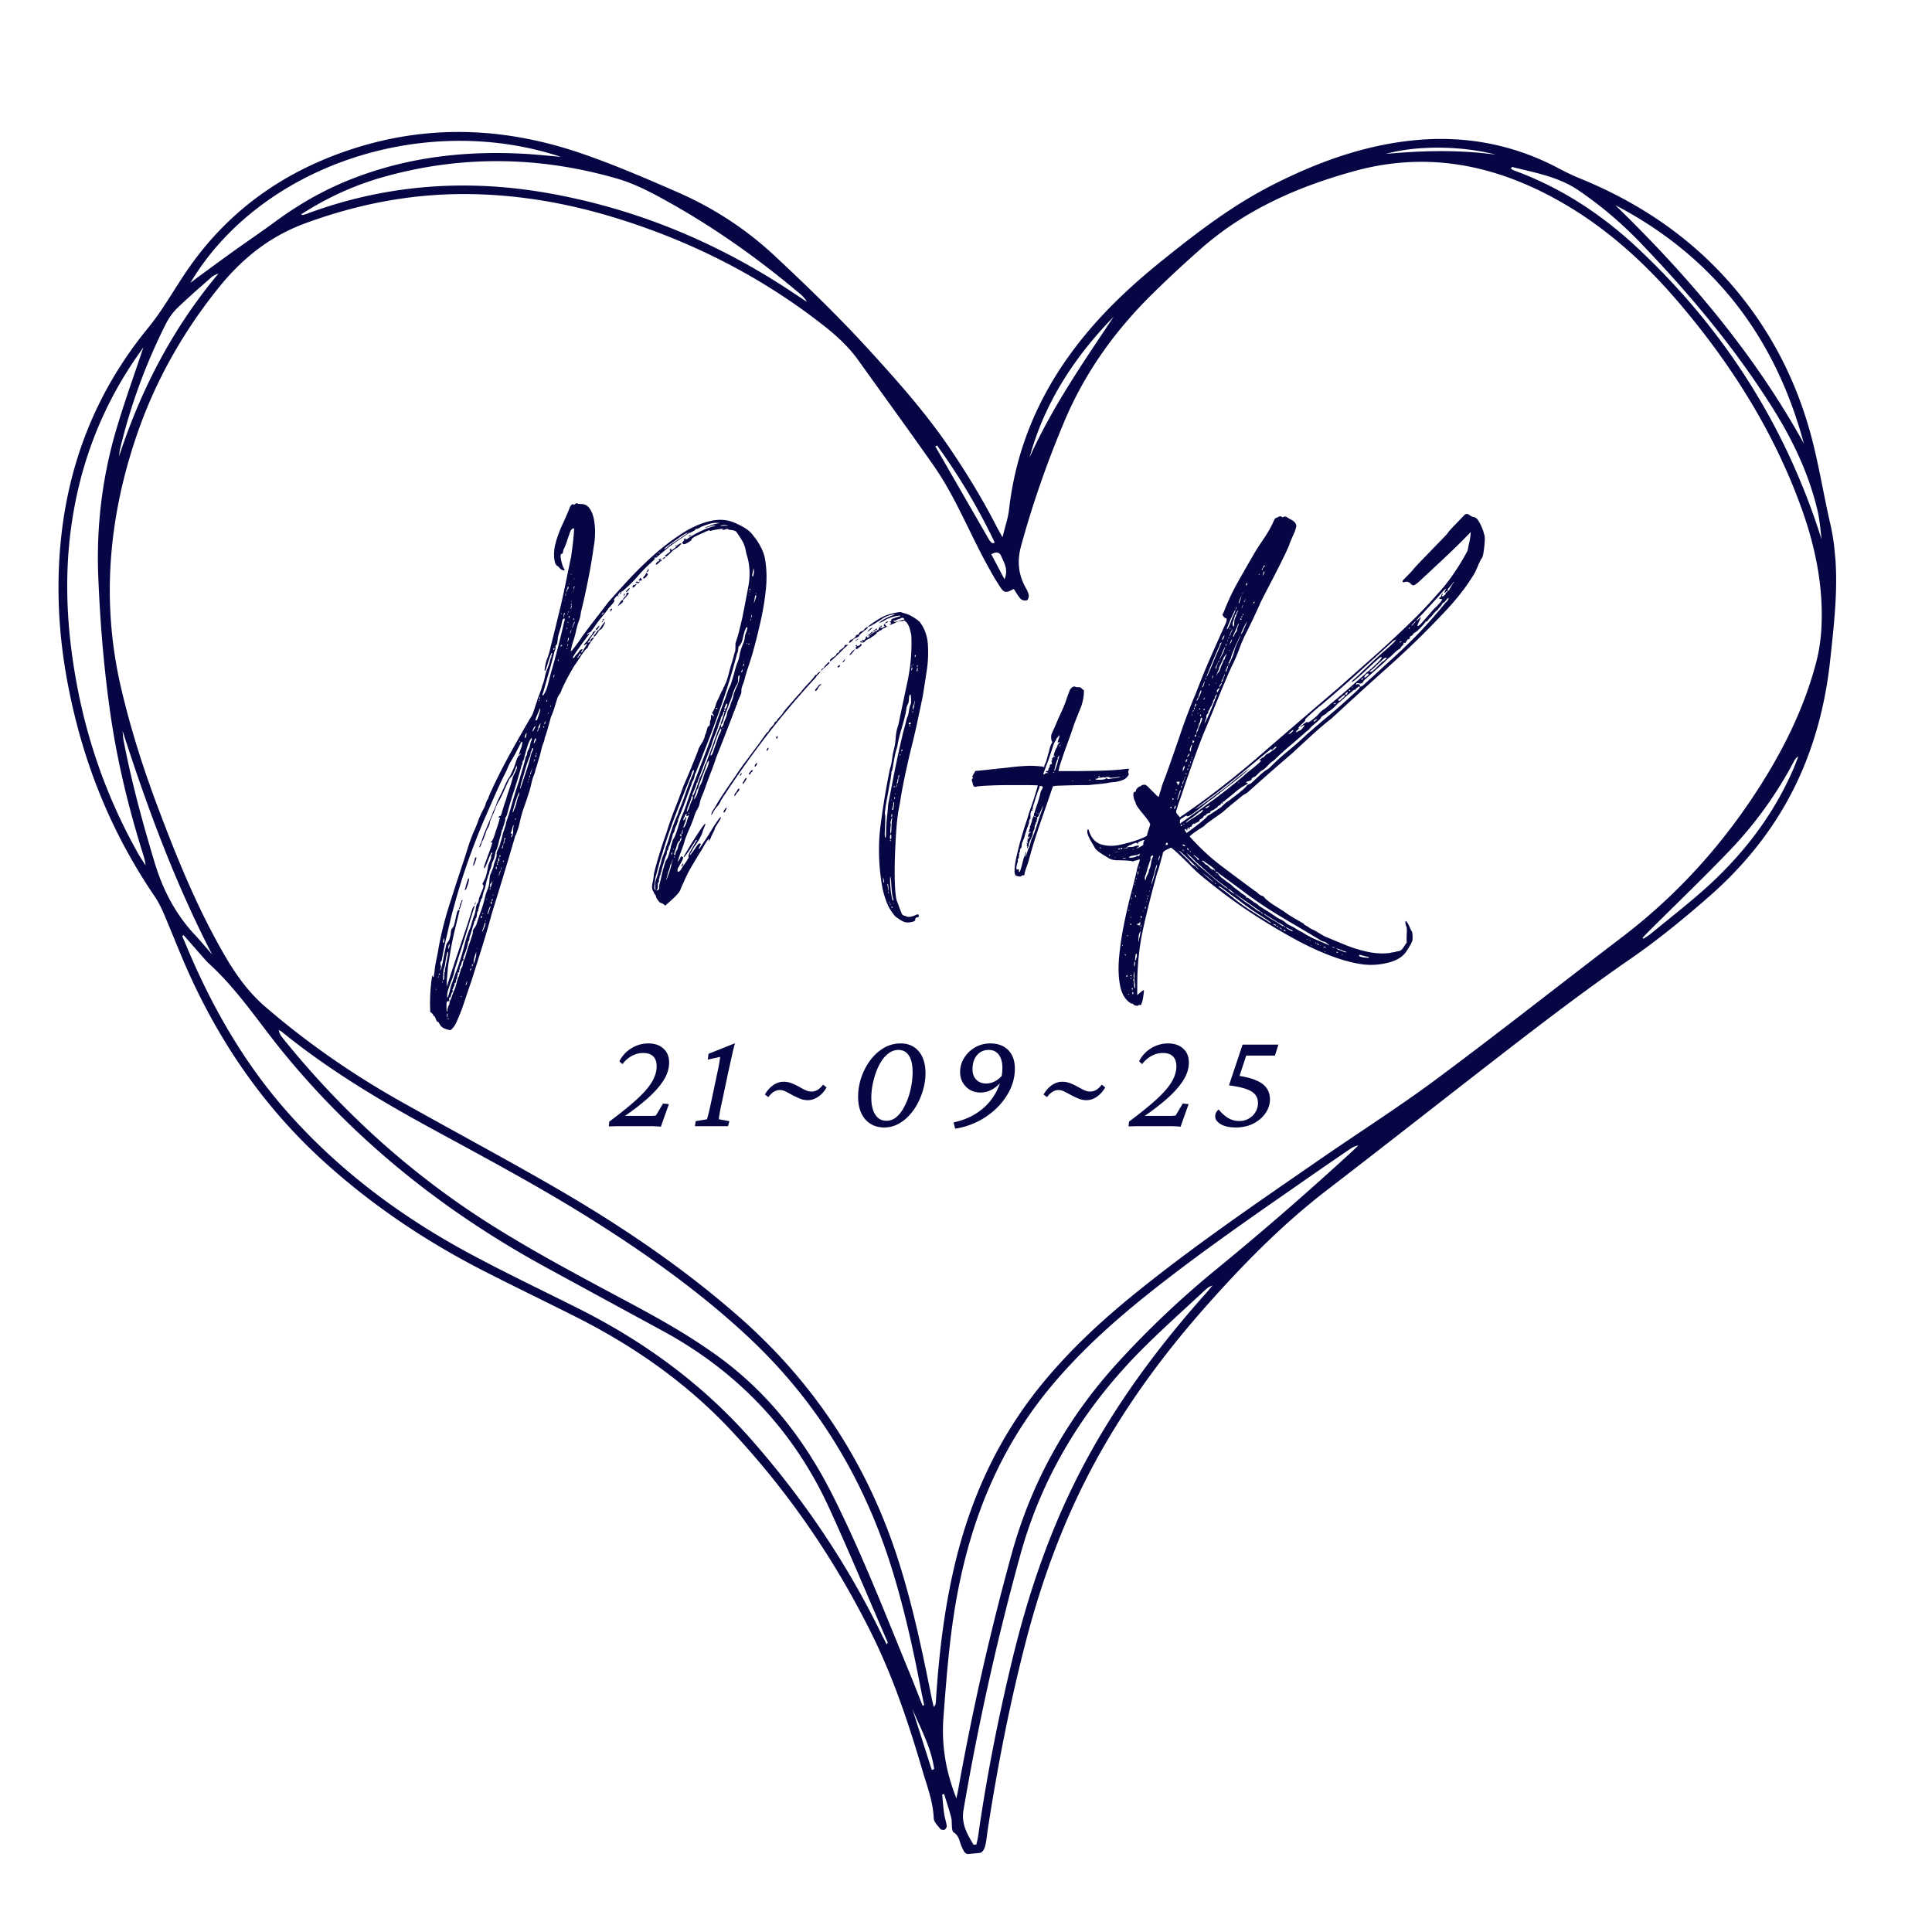 <?xml version="1.0" encoding="UTF-8"?>
<svg data-bbox="11.355 25.614 345.041 334.299" viewBox="0 0 375 375" height="500" width="500" xmlns="http://www.w3.org/2000/svg" data-type="color">
    <g>
        <defs>
            <clipPath id="4b6d7750-7955-470a-8e52-11fc56cfa05f">
                <path d="M11 25h346v335H11Zm0 0"/>
            </clipPath>
            <clipPath id="2f017691-b677-4a2c-9268-624df63630ef">
                <path d="M3 33.613 345.605.003l33.465 341.11-342.605 33.614Zm0 0"/>
            </clipPath>
            <clipPath id="48a0e082-314b-4c9f-b950-d839298c33eb">
                <path d="M3 33.613 345.605.003l33.465 341.11-342.605 33.614Zm0 0"/>
            </clipPath>
            <clipPath id="024b917c-2fbc-443b-9887-f5b297924690">
                <path d="M3.012 33.73 345.64.117l33.468 341.145L36.48 374.875Zm0 0"/>
            </clipPath>
        </defs>
        <g clip-path="url(#4b6d7750-7955-470a-8e52-11fc56cfa05f)">
            <g clip-path="url(#2f017691-b677-4a2c-9268-624df63630ef)">
                <g clip-path="url(#48a0e082-314b-4c9f-b950-d839298c33eb)">
                    <g clip-path="url(#024b917c-2fbc-443b-9887-f5b297924690)">
                        <path d="M192.406 107.59c.824 1.547 1.633 3.074 2.567 4.844.785-1.848-.055-3.098-.586-4.391-.371-.906-1.008-1.004-1.98-.453m-15.324 224.094c1.258 3.949 2.512 7.898 3.77 11.851l.468-.152c-.57-4.176-2.636-7.887-4.238-11.7M290.355 30.027c-6.757-1.777-15.398-1.812-21.386-.152 7.14-.66 14.273-.832 21.386.152m-108.48 56.43c-.11.066-.21.137-.32.203q5.198 9.031 10.402 18.055c.125.219.309.398.473.594.035.043.11.066.168.09.058.019.125.042.187.038.047-.003.09-.046.281-.152a120.4 120.4 0 0 0-11.191-18.828M216.16 61.48c-7.644 7.836-13.437 16.743-16.324 27.313 4.363-9.723 10.43-18.469 16.324-27.313m102.672 120.528q.083.099.164.203c.457-.313.942-.586 1.367-.93 3.711-3.062 7.535-6 11.086-9.23 7.043-6.414 12.723-13.836 16.535-22.54.387-.878.715-1.78 1.07-2.671-.44.242-.656.562-.831.894a76.7 76.7 0 0 1-12.63 17.496c-5.054 5.262-10.327 10.325-15.5 15.477-.429.426-.843.867-1.261 1.3M23.117 88.558c4.246-12.968 10.422-24.886 19.29-35.464-.56.203-1.063.449-1.466.808-2.203 1.95-4.441 3.871-6.55 5.918-.895.875-1.653 1.965-2.215 3.078a111.4 111.4 0 0 0-8.91 24.422c-.094.403-.098.825-.149 1.239m.676 53.297c.082.864.09 1.31.172 1.739 1.535 8.082 3.687 16.004 6.066 23.883 1.59 5.261 4.024 9.945 7.793 13.972 1.153 1.235 2.23 2.54 3.344 3.809-7.148-13.828-12.52-28.285-17.375-43.403M293.457 32.398c-.062.122-.125.247-.187.364.222.117.433.261.671.347 9.145 3.348 17.079 8.594 24.063 15.168 16.777 15.778 28.683 34.543 35.55 56.387-.206-1.89-.359-3.832-.804-5.695-1.656-6.957-4.687-13.371-8.465-19.422-7.36-11.79-16.258-22.422-25.91-32.453a75.3 75.3 0 0 0-11.973-10.137c-3.914-2.664-8.488-3.441-12.945-4.559m20.074 7.422c14.258 13.852 26.985 28.868 36.594 46.266-5.508-20.523-17.36-36.211-36.594-46.266M36.953 54.902c.688-.52 1.121-.855 1.57-1.183 2.278-1.664 4.547-3.348 6.844-4.992 2.606-1.868 5.27-3.66 7.852-5.559 3.996-2.945 8.218-5.5 12.789-7.492 11.3-4.922 23.168-6.469 35.394-5.844 2.371.121 4.73.383 7.461.61-26.957-8.891-58.492 1.93-71.91 24.46m21.469-13.27c.266.075.336.118.387.102.246-.07.492-.144.734-.234 15.129-5.637 30.672-6.816 46.508-4.07 17.48 3.035 33.441 9.71 48.062 19.5.832.554 1.664 1.101 2.496 1.652-.347-.64-.82-1.125-1.336-1.559-8.726-7.355-18.05-13.886-28.183-19.261-2.367-1.254-4.863-2.395-7.438-3.133-14.832-4.254-29.765-4.524-44.718-.418-5.813 1.59-11.278 4.023-16.512 7.422m130.555 316.43.535-.042c.117-.532.261-1.063.34-1.598 1.636-11.54 3.898-22.965 6.636-34.3 2.895-11.981 6.766-23.645 12.301-34.747 6.664-13.379 15.445-25.34 25.414-36.504.399-.445.77-.91 1.149-1.367-.618.2-1.067.543-1.477.926-3.887 3.625-7.863 7.172-11.64 10.91-11.56 11.445-19.852 24.773-24.165 40.383A510 510 0 0 0 187 351.406c-.43 2.516.715 4.63 1.977 6.656M27.832 67.414c-.316.453-.492.715-.676.973-7.168 10.066-11.504 21.203-13.254 33.312-1.515 10.442-.914 20.817 1.012 31.145 2.16 11.597 6.11 22.558 11.922 32.87.437.774.953 1.509 1.43 2.263-.09-.868-.328-1.649-.575-2.426-2.726-8.707-4.878-17.559-6.203-26.578-1.308-8.953-2.047-17.97-2.414-27.016-.387-9.617.723-19.082 3.422-28.336 1.563-5.344 3.477-10.59 5.336-16.207m157.805 281.652c.168-.828.293-1.378.39-1.933a509 509 0 0 1 10.344-45.551c3.875-14.008 10.781-26.387 20.68-37.203a180.5 180.5 0 0 1 18.82-17.832 602 602 0 0 0 26.582-23.07c.406-.375.8-.762 1.2-1.145-.673.102-1.2.41-1.704.754a1004 1004 0 0 0-7.144 4.91c-10.914 7.598-21.895 15.106-32.27 23.414-6.781 5.422-13.168 11.246-18.703 17.918-9.746 11.758-15.238 25.332-18.012 40.074-1.492 7.918-2.09 15.918-2.695 23.926-.402 5.36.418 10.438 2.512 15.738M35.648 181.523l-.277.165c.688 1.613 1.356 3.234 2.066 4.84 4.7 10.605 10.56 20.507 18.31 29.277 10.038 11.355 22.038 20.316 35.421 27.52 6.945 3.738 14.086 7.132 21.144 10.675 12.825 6.434 24.153 14.75 33.575 25.48 10.05 11.454 18.496 23.942 25.148 37.582.348.708.715 1.403 1.07 2.106.188-.227.208-.36.16-.469-3.753-8.656-7.378-17.363-11.3-25.941-6.84-14.953-17.633-26.422-32.266-34.395-7.61-4.14-15.222-8.27-22.824-12.422-19.703-10.77-36.883-24.484-51-41.793-4.7-5.761-8.754-12.043-14.316-17.113-.473-.426-.88-.926-1.301-1.402-1.207-1.367-2.406-2.738-3.61-4.11m143.434 149.555q.145-.052.297-.094c-.23-1.109-.469-2.214-.68-3.324-1.566-8.14-3.37-16.219-5.894-24.137-5.438-17.046-14.504-31.867-27.754-44.191-9.207-8.566-19.41-15.828-30.063-22.535-10.203-6.43-20.863-12.094-31.453-17.867-10.101-5.508-19.93-11.418-28.851-18.672-.172-.137-.387-.223-.586-.332.113.613.394 1.078.73 1.496 11.59 14.414 25.149 26.707 40.957 36.605 8.863 5.555 18.133 10.403 27.356 15.348 5.656 3.04 11.214 6.227 16.402 10.012 9.781 7.148 16.86 16.418 22.187 27.066 5.508 11.008 9.973 22.453 14.637 33.817.93 2.257 1.813 4.535 2.715 6.808M196.77 114.32c-1.52.782-1.829.825-2.63-.379-1.12-1.687-2.1-3.468-3.054-5.254-3.285-6.148-5.902-12.656-9.93-18.402-4.773-6.82-9.691-13.547-14.531-20.32-1.871-2.613-4.2-4.766-6.727-6.75-11.96-9.403-25.332-16.211-39.921-20.766-9.579-2.992-19.399-4.722-29.48-4.781-10.774-.063-21.15 1.957-31.267 5.684-6.921 2.55-12.246 6.851-16.753 12.445-7.137 8.86-12.575 18.605-16.145 29.297-5.32 15.902-6.652 32.043-2.824 48.453 1.828 7.844 4.258 15.492 7.09 23.023 3.695 9.84 7.64 19.586 12.937 28.735 2.164 3.746 4.606 7.222 7.977 10.125 8.125 6.996 16.89 13.078 26.254 18.347 9.617 5.41 19.359 10.614 28.921 16.106 13.043 7.488 25.493 15.808 36.778 25.726 14.703 12.914 24.926 28.614 30.844 47.075 2.808 8.757 4.695 17.726 6.488 26.718.129.645.293 1.278.445 1.918.356-.36.383-.656.403-.949.585-9.293 1.664-18.52 3.902-27.601 3.11-12.614 8.488-24.16 16.848-34.313 5.265-6.398 11.308-12.031 17.753-17.258 11.579-9.39 23.91-17.777 36.18-26.254 7.504-5.187 15.227-10.093 22.543-15.53 12.11-9 23.95-18.36 35.953-27.505 10.172-7.75 18.66-16.98 25.649-27.562 5.304-8.032 9.625-16.516 12.054-25.809.621-2.367.95-4.855 1.04-7.3.304-7.884-1.31-15.477-3.989-22.856-5.32-14.637-13.512-27.64-23.61-39.516-6.644-7.82-14.187-14.691-23.234-19.8-12.445-7.04-25.609-9.77-39.816-5.868-11.027 3.028-21.27 7.535-29.875 15.133a232 232 0 0 0-9.563 8.91c-7.175 7.102-12.914 15.153-16.84 24.434-3.343 7.918-6.171 15.98-8.44 24.25-.81 2.945-.563 5.61.929 8.226.246.434.48.914.555 1.399.046.312-.145.898-.348.957-.352.101-.945.023-1.18-.219-.52-.535-.879-1.223-1.386-1.969m-13.891 234.008c.121 1.235.203 2.469.375 3.695.113.809.398 1.594.508 2.403.031.234-.227.633-.453.734-.211.094-.688-.015-.825-.2-.488-.632-1.222-1.327-1.246-2.019-.125-3.293-1.32-6.312-2.222-9.398-2.664-9.117-5.692-18.113-9.946-26.656-7.172-14.403-16.21-27.559-27.277-39.356-8.566-9.129-18.707-16.219-29.922-21.879-5.96-3.011-11.988-5.898-17.93-8.941-11.437-5.848-21.988-12.941-31.43-21.582-11.386-10.422-19.866-22.824-26.09-36.762-1.624-3.644-3.054-7.367-4.628-11.039-.496-1.152-1.066-2.305-1.773-3.344-7.082-10.398-12.11-21.672-15.207-33.808-2.079-8.133-3.34-16.375-3.45-24.758-.246-19.18 5.004-36.672 17.399-51.79 2.867-3.5 4.988-7.394 7.504-11.073 8.148-11.922 19.37-19.73 33.234-23.992 14.605-4.485 29.11-3.676 43.371 1.222 6.317 2.172 12.473 4.82 18.594 7.496 6.945 3.032 13.27 7.13 18.762 12.246 6.3 5.871 12.503 11.883 18.304 18.223 5.489 6.012 10.93 12.11 15.543 18.848 3.453 5.039 6.617 10.242 9.403 15.664.273.535.574 1.054 1.109 2.02.504-2.094 1.082-3.712 1.266-5.368 1.746-15.43 8.835-28.32 19.699-39.367 3.043-3.094 6.332-5.996 9.719-8.734 6.89-5.567 13.917-10.965 21.91-15.008 8.578-4.34 17.511-7.59 27.156-8.567 10.039-1.015 19.539.79 28.41 5.547a46 46 0 0 0 4.184 1.957c12.441 5.11 23.027 12.625 31.308 23.117 6.317 8.004 10.684 16.98 13.301 26.73 1.5 5.618 2.406 11.384 3.711 17.056 2.027 8.812.934 17.625-.004 26.437-.777 7.273-2.445 14.344-5.297 21.133-4.066 9.68-10.304 17.883-18.219 24.808-4.914 4.305-10.011 8.47-15.39 12.184-9.793 6.77-19.18 14.035-28.563 21.316-10.043 7.797-20.039 15.657-30.12 23.403-8.657 6.644-16.239 14.355-23.423 22.453-8.695 9.8-16.359 20.305-22.46 31.863-5.555 10.524-9.583 21.598-12.57 33.043-3.173 12.152-5.563 24.457-7.485 36.852-.156 1-.227 2.02-.453 3-.286 1.234-.86 1.683-1.961 1.742-1.918.11-1.989.035-2.653-1.461-.425-.957-.472-2.121-1.55-2.758-.207-.117-.278-.543-.313-.84-.082-.687 0-1.406-.172-2.066-.394-1.527-.898-3.024-1.36-4.535q-.191.057-.378.11" fill="#060644" data-color="1"/>
                    </g>
                </g>
            </g>
        </g>
        <path d="M138.542 160.391c.5-.757.848-1.265 1.047-1.515q.312-.373.313-.172.06.063-.25.578-.3.504-.61.984-.298.47-.297.61c-.043.18-.156.437-.343.781a10 10 0 0 0-.407.844q-.064.27-.203.469-.142.205-.265.406.199-.81-.141-.36-.344.44-.813 1.282-.468.844-.75 1.25a216 216 0 0 0-1.562 2.593c-.406.68-.758 1.336-1.047 1.97q-.438.936-1.047 2.296-.141.673-1.156 1.656-1.019.986-1.703 1.532c-.086.187-.219.195-.406.015q-.27-.28-.47-.281-.486-.201-.546-.344-.063-.14-.344-.469c-.137-.226-.203-.375-.203-.437q-.001-.105-.125-.375-.28-.281-.281-.484-.532-.67-.297-1.72.233-1.058.297-1.937.48-1.968 1.125-4.031.638-2.074 1.328-3.984a61 61 0 0 1 1.578-4.5q.856-2.139 1.672-4.453.81-1.829 1.484-3.485.684-1.669 1.375-3.437.061-.405.672-1.36.609-.95.672-1.625c.133-.226.258-.578.375-1.047q.17-.716.375-.718.14.064.203-.407 0-.544.094-.671c.07-.094.11-.301.11-.625q0-.47.14-.47c.094 0 .172.071.234.204q.107.206.172 0a.74.74 0 0 0-.234-.406q-.176-.14.094-.47.339-.608.468-1.077.14-.482.344-.969.2-.327.5-1.047c.207-.476.379-.828.516-1.047a.43.43 0 0 0 .14-.312.4.4 0 0 1 .14-.297q.142-.139.142-.266 0-.138.062-.218.141-.125.375-.875l.297-.954q.28-1.155.61-2.234.339-1.092.609-2.172.14-.14.14-1.015-.001-.89.078-.954.404-1.153.704-2.406c.207-.844.398-1.648.578-2.422q.607-3.045 1.156-6.031.546-2.983-.203-5.703a8 8 0 0 1-.313-1.219q-.095-.608-.437-1.422-.143-.34-.719-1.218-.563-.889-.703-1.016-.142-.216-1.016-.344-.346 0-.547-.14c-.136-.094-.34-.07-.609.062q-.269.082-.484.047-.205-.046.078-.11.34-.138-.516-.03-.845.095-1.719.296a.17.17 0 0 1-.187.047.5.5 0 0 0-.234-.047q-.127-.122-.172-.015-.035.093-.157.093-.081.001-.75.313-.675.3-1.39.64-.72.331-.985.672.141.064-.234.344-.376.27-.781.469c-.274.136-.453.164-.547.078q-.27-.14-.234-.203.03-.075.234-.344a.4.4 0 0 0 .172-.14l.031-.063q-.204 0-.062-.14.123-.202.234-.204.106.002.031.203 0 .143.61-.265.28-.2.578-.375.31-.17.375-.235 1.155-.607 2.062-1.015.919-.423 2.219-.75-.283-.141-.969.093-.673.236-1 .313-.142 0 .156-.14.312-.141.454-.141.058.002.093-.032l.032-.03q.34-.2.89-.329c.363-.094.68-.164.953-.219q.264-.06.235-.062h-.578q-.751-.06-1.672.25-.908.298-1.516.562 0 .064-.375.235-.375.175-.516.109-.127.001-.062.063c.094.093-.36.367-1.36.812q-.531.284-.53.344c-.462.312-.97.664-1.532 1.047q-.844.579-1.594 1.125-.486.408-1.265 1.047c-.524.43-.938.78-1.25 1.062q-.206.204-.266.063-.081-.062-.11-.063h-.03q.058.268-.047.406-.095.128-.829.813-.955.814-2.421 2.484a25.6 25.6 0 0 1-3.016 2.938q-.14-.06-.14.14c0 .137-.071.25-.204.344-.086.086-.14.105-.172.063q-.033-.06.11-.141.263-.265 0-.266-.066.001-.266.313-.206.3-.078.36.14.08.062.109-.064.033-.187-.032-.001-.28-.406.266c-.274.312-.375.469-.313.469.07 0 .094.086.063.25q-.034.234-1.047 1.312-.675.957-1.36 1.766a32 32 0 0 0-1.218 1.562q-.001.065-.313.469-.3.408-.5.688c-.137.18-.281.28-.437.312-.157.023-.282.14-.375.36q-.001.141.203-.063.14-.2.203-.172.06.035-.063.234a90 90 0 0 0-2.156 2.922q-1.05 1.501-.969 1.625c.04.055.11.047.204-.015q.14-.105.14-.188.124-.201.36-.437.247-.235.453-.516.124-.326.5-.5.373-.17.03.375-.204.269 0 .203.201-.075.282-.344.06-.138.328-.546c.188-.27.32-.493.407-.672q.14-.28-.47.203-.267.001.204-.485.28-.264.484-.593a3.4 3.4 0 0 1 .47-.625c.226-.22.362-.414.405-.594q.06-.281.47-.484.34-.14-.063.265a1.2 1.2 0 0 0-.172.313.7.7 0 0 1-.172.234.35.35 0 0 0-.172.172.8.8 0 0 1-.156.234c-.055 0-.078.012-.078.032v.03q.076.083-.063.141-.14.064-.14.204.138.063-.204.375c-.218.199-.242.277-.062.234q.14.001.297-.125.168-.141.11-.281.138-.341.546-.547.405-.2-.281.61-.27.28-.297.421a.6.6 0 0 1-.172.266.8.8 0 0 0-.203.406q-.063.27-.344.469c-.23.187-.605.68-1.125 1.468q-.769 1.19-1.25 1.86a46 46 0 0 0-1.328 2.344 33 33 0 0 0-1.172 2.406q-.002.204-.344.719-.346.503-.406.703-.282.89-.594 1.906-.298 1.019-.703 1.89-.268 1.034-.578 2.126-.3 1.077-.64 2.015c0 .188-.06.43-.172.719q-.175.44-.297.781-.346 1.486-.547 2.14-.206.644-.547 1.86a4 4 0 0 0-.234.75 5 5 0 0 1-.172.61q-.346.752-.61 1.937-.27 1.19-.468 1.719a59 59 0 0 1-.922 2.75q-.44 1.19-.844 2.953-.142.69-.313 1.234-.174.534-.437 1.219 0 .064-.078.094-.064.033-.063.172-2.174 7.47-4.547 15.062a169 169 0 0 1-1.89 6.516q-1.018 3.252-2.047 6.515-.409 1.16-.953 2.782a145 145 0 0 1-.938 2.78q-.345.874-.89 2.157-.533 1.294-1.282 1.844a4.5 4.5 0 0 1-1.156-.313 1.82 1.82 0 0 1-.953-.843c-.18-.356-.312-.512-.406-.47q-.129 0-.344-.546-.205-.549-.328-.547l-.203-.203q.06-.128-.313-.437-.375-.299-.234-.438a23 23 0 0 1-.031-2.203c.02-.883.07-1.766.156-2.64q.14-1.325.281-2.016c.133.46.235.484.297.078a33 33 0 0 0 .25-1.906q.141-.75.375-1.891.233-1.155.297-1.64a68 68 0 0 1 2.031-8.126q1.294-4.077 2.594-8.015.528-1.56 1.031-3.188a35 35 0 0 1 1.14-3.125q.529-1.156.876-2.14.34-.984 1.015-2.266.342-.607.438-1.016.105-.422.375-.89a.6.6 0 0 0 .172-.344q.03-.2.172-.469a91 91 0 0 1 2.265-4.75q1.324-2.577 2.813-5.219 1.498-2.654 2.797-4.89.527-.75.797-1.656a29 29 0 0 1 .562-1.672q.06-.34.5-1.453.434-1.125.516-1.594a9 9 0 0 0 .53-1.735 8 8 0 0 1 .548-1.734q.141-.263.375-1.14.234-.89.375-1.094v-.062q-.063-.142.031-.282c.07-.094.11-.16.11-.203q-.08-.34-.313.234-.236.582-.484 1.39-.237.816-.438 1.36-.206.55-.266.281.141-1.358.516-2.312.375-.949.703-2.438.482-1.905.922-3.703.437-1.793.906-3.703.545-2.297 1.094-5.015.546-2.719 1.016-4.891.138-1.013.312-2.406.17-1.39.235-2.47.14-.889-.282-.577-.41.298-.61 1.047-.269.75-.468 1.39c-.137.43-.32.89-.547 1.39a1.3 1.3 0 0 0-.203.657q0 .3-.328.422c-.187.055-.203.453-.047 1.203q.246 1.112.516 1.578.404.55-.266.344a1.7 1.7 0 0 1-.547-.406c-.187-.227-.351-.375-.484-.438q-.206-.107-.406-.578c-.274-1.176-.25-2.383.062-3.625.32-1.25.766-2.484 1.328-3.703a63 63 0 0 0 1.532-3.531q.14-.263.343-.438.2-.17.266-.031.14.129.281 0 .404-.342.531-.203.14.127.547.125 1.154-.061 1.797.828.64.877.875 2.234c.164.907.235 1.825.203 2.75q-.034 1.395-.234 2.344a104 104 0 0 1-1.094 6.485q-.674 3.42-1.406 6.328-.141 1.096-.375 1.672-.234.58-.516 1.718a18 18 0 0 1-.578 2.188 14 14 0 0 0-.5 1.953q0 .206.328-.203.342-.404.813-1.047c.32-.426.61-.832.86-1.219q.374-.576.437-.64 1.155-1.56 2.437-3.22a343 343 0 0 0 2.375-3.093c1-1.133 2.242-2.516 3.735-4.14a74 74 0 0 1 4.953-4.891 45 45 0 0 1 5.593-4.297q2.89-1.875 5.704-2.484c1.882-.407 3.617-.18 5.203.671a10 10 0 0 1 1.75.985q.825.58 1.36 1.39.685.815 1.296 1.97.608 1.158.812 2.171.544 2.86.204 6.156a53 53 0 0 1-1.094 6.5 122 122 0 0 1-1.485 5.875 71 71 0 0 1-.843 2.657q-.376 1.078-.72 2.421a7.4 7.4 0 0 1-.374 1.094q-.234.549-.234 1.156.06.269-.25.954-.301.673-.5 1.218a.6.6 0 0 0-.063.266q0 .141-.14.266-.065.222-.141.421-.064.204-.203.532a514 514 0 0 1-1.766 4.593 465 465 0 0 1-1.828 4.641q-.33 1.08-1.016 2.844-.673 1.769-1.078 2.922-.204.609-.578 1.5-.375.879-.516 1.547-.065.55-.468 1.234c-.274.45-.453.855-.547 1.219-.23.718-.528 1.492-.89 2.312a46 46 0 0 0-.938 2.297 14 14 0 0 1-.516 1.625q-.298.814-.578 1.563-.001.204-.063.203-.063.08-.062.25 0 .157-.078.234a1.2 1.2 0 0 0-.094.375q-.034.235.234-.25a3 3 0 0 0 .266-.5q.141-.312.281-.172-.001.14.125.14.2-.076 0 .438a7 7 0 0 1-.515 1.016q-.3.502-.36.64-.063.001-.11.407-.031.408.11.344.34-.062.61-.532.262-.48.343-.562s.133-.188.407-.563q.406-.574.406-.656-.002-.06.172-.266c.113-.132.144-.25.094-.343q-.066-.123.062-.47a8 8 0 0 1 .281-.608q.874-1.42 1.078-1.907.14-.06.172-.156c.02-.07-.011-.11-.093-.11a.57.57 0 0 0-.25.266 3 3 0 0 1-.297.485q-.344.533-.813 1.25c-.312.468-.61.867-.89 1.187 0 .043-.04.078-.11.11q-.094.034-.094-.047.14-.265.72-1.25a75 75 0 0 1 2.687-4.235q.608-.888.765-.922.172-.03-.437 1.313-.066.485-.547 1.375a12 12 0 0 1-.813 1.344q-.27.344-.703 1.093-.44.739-.515.938.075.082.515-.5.436-.576.907-1.328.341-.406.484-.406.342-.061.203.25-.14.298-.281.609-.128.298.078.156.608-.936.906-1.375.312-.45.688-1.031.374-.576 1.187-1.938m8.14-45.328v.219c.134 0 .134-.07 0-.219m-.265 1.438q-.142.736-.015.406.138-.342.312-.875.169-.543-.031-.484-.142.066-.172.406-.035.346-.094.547M84.73 192.157v-.203q-.064-.076-.063.094 0 .174.063.109m26.734-79.875q-.063-.06-.062.11c0 .117.02.124.062.03zm-.125 1.906q-.08.612.016.203.105-.404.187-.468c-.054-.133-.101-.157-.14-.063a.7.7 0 0 0-.063.328m.125 5.907q-.065-.06-.172 0-.094.064-.031.14.077.065.172 0 .106-.076.031-.14m-.203-5.36q-.001-.076-.031.094-.034.174.03.031.142-.124 0-.125m.203 6.031q-.066.082-.266.625-.204.533-.14.532-.002 0 .172-.375.168-.374.297-.672.138-.31-.063-.11m-.469-4.062q-.08-.076-.078.062c0 .094.024.118.078.063zm-.14-5.297q-.066-.06-.032.11.031.159.032.03.06.001.062-.062-.002-.077-.062-.078m.062 5.828q-.27.14 0 .14.075 0 .11-.093.03-.105-.11-.047m-.125.688q-.08.204.016.203c.07 0 .11-.047.11-.14q-.064-.061.03-.266c.07-.133.063-.204-.03-.204a.23.23 0 0 0-.063.172c0 .063-.024.14-.063.235m-.344-4.61q-.065-.14-.03.032.03.175.03.093.141-.124 0-.125m-.062 5.422c-.055-.094-.078-.082-.078.031 0 .118.023.153.078.11q.123-.14 0-.14m-.344-4.344a1.3 1.3 0 0 0-.062.375q0 .177.062.094.062-.06.063-.265c0-.133.023-.204.078-.204q.122-.06.156-.296.047-.249-.094-.25h-.03q-.034 0-.032.078 0 .27-.14.468m.203 4.891v-.203q-.063-.076-.062.094 0 .175.062.109m-.672-2.86v.141q-.002.141.032 0 .029-.14-.032-.14m-.609 2.579c-.055-.04-.078-.004-.078.11 0 .116.023.148.078.093V119m-1.437 6.797q-.127.001-.125.265-.002.205.125.063.198-.264 0-.328m-2.782 9.562q-.063.002-.062.203 0 .205.062.063a.34.34 0 0 0 .11-.188q.03-.138-.11-.078m-.125.547c-.054 0-.078.04-.078.11 0 .062.024.07.078.015q.059 0 .094-.094.03-.106-.094-.031m0 2.031q-.08.206-.312.75a7 7 0 0 0-.344.907q-.094.376.25.171c.082-.132.223-.515.422-1.14q.311-.951.187-.953s-.015-.008-.046-.032a.17.17 0 0 1-.032-.109q-.063-.14-.062.14c0 .18-.024.266-.063.266m-.687 5.828q.14-.123.11-.328-.034-.2-.173-.078a2.6 2.6 0 0 0-.187.485c-.063.218-.086.367-.063.437.032.074.133-.098.313-.516m-2.031-.875q-.066.41.062.344.14-.074.203-.484a1 1 0 0 1 .031-.297.5.5 0 0 0 .047-.172q-.08 0-.218.234-.127.236-.125.375m-1.016 1.016q-.282.14 0 .14.058 0 .094-.093.03-.105-.094-.047m-14.86 38.672q-.141.408.063.406.14 0 .14-.562 0-.576-.14-.11a.4.4 0 0 1-.031.14.26.26 0 0 0-.031.126m-.89 7c.05-.094.05-.117 0-.078-.086.054-.125.148-.125.281 0 .137.039.07.125-.203m.078-.406q.122.065.156-.063.047-.14-.093-.14-.064.002-.11.062-.035.065.047.14m.406-1.016q.265-1.155.5-2.375.235-1.232.516-2.453.06-.2.297-.5.248-.31.312-.578.265-.889.266-1.25-.001-.375.203-.797c.227-.133.41-.516.547-1.14q.2-.952.406-1.798.2-.857.547-.578a317 317 0 0 0-1.125 4.64 68 68 0 0 0-.906 4.86c-.094.45-.18 1.028-.25 1.735q-.095 1.05-.172 2-.066.939-.031 1.343.028.41.11-.125a404 404 0 0 1 2.093-6.375q1.156-3.403 2.047-6.109l.468-1.531q.34-1.125.61-1.328.076.08-.094.593-.174.502-.922 2.938c-.5 1.68-.965 3.172-1.39 4.484q-.643 1.97-1.391 4.344-.065.674-.469 1.734-.41 1.05-.75 2.063c-.23.68-.297 1.266-.203 1.766q.264-.546.469-1.454a10 10 0 0 1 .484-1.609c.219-.676.461-1.352.735-2.031q.406-1.014.687-1.969.469-1.358.938-3.25.482-1.906 1.093-3.266c.133-.363.235-.68.297-.953q.106-.404.453-1.422.265-.608.36-1.421c.07-.54.203-.907.39-1.094q.062-.059.203-.61 0-.263.204-.734.2-.48.265-.687.14-.263.344-.813c.133-.363.11-.613-.078-.75q-.064-.122 0-.203.14-.263.344-.672.199-.406.28-.687.126-.404.266-1.047.14-.639.204-1.125.14-.328.375-.907c.156-.382.21-.664.171-.843q0-.28.094-.313c.07-.02.11-.098.11-.234q-.002-.404-.25.078-.236.47-.5 1.187-.27.705-.516 1.25c-.156.356-.258.465-.297.329q-.082-.14.234-.985.31-.841.672-1.86.374-1.012.578-1.655c.133-.438.114-.586-.062-.454q-.204.066-.11-.062.107-.14.172-.203.282-.2.75-1.828.34-.95.516-1.532c.113-.382.211-.734.297-1.046q.076-.141-.094-.141-.174 0-.11-.14 0-.141.204-.141.2 0 .375-.61.17-.607.406-1.343.234-.75.375-1.094c.176-.633.399-1.36.672-2.172q.42-1.218.625-2.031.122-.545.531-1.282.404-.749.344-1.234-.064 0-.203.313-.14.297-.14.437-.002.063-.173.344c-.105.18-.156.312-.156.406q-.08.269-.39.578-.298.3-.438.563-.409.83-.953 2.047a28 28 0 0 1-.938 1.968 7.6 7.6 0 0 0-.796 1.594q-.3.845-.704 1.719-.327.689-.375 1.062-.032.375-.359.985-.204.269-.344.718c-.093.293-.164.508-.203.641q-.08.13-.25.61-.157.468-.297.609 0 .065-.172.515-.175.439-.234.563 0 .14-.14.14-.066-.06.062-.437c.094-.25.164-.375.219-.375q-.002 0 .03-.062a.4.4 0 0 0 .032-.141q.342-1.155.953-2.61c.407-.976.766-1.828 1.078-2.546q.141-.201.141-.344 0-.14.14-.406.468-1.013.594-1.422.14-.406.313-.781.169-.374.578-1.188.342-.686.813-1.766.48-1.09.89-1.625.265-.482.64-1.328.376-.841.516-1.39.405-1.22.61-1.36.124-.06.219-.125a.7.7 0 0 0 .187-.218q0-.125-.14 0-.345.422-.204-.016.142-.451.375-1.063c.157-.406.211-.629.172-.671q.123-.34.094-.516-.033-.17-.172-.031-.066.002-.266.437-.205.438-.546 1.047a24 24 0 0 1-1.157 2.11 10 10 0 0 0-.875 1.828 99 99 0 0 0-2.312 4.89c-.813 1.856-1.54 3.508-2.172 4.953a143 143 0 0 0-3.125 8.078q-1.425 4.066-2.563 8.266a73 73 0 0 0-.859 3.297 320 320 0 0 1-.781 3.36 67 67 0 0 0-.813 4.077c-.043.18-.11.266-.203.266q-.063 0-.062.469.14.487.093.687a3.4 3.4 0 0 1-.156.547Zm1.422-4.078v.266q.062-.201.156-.532.105-.34.047-.547-.065-.058-.172.282c-.062.218-.074.398-.03.53m-1.094 6.656v-.281q-.063-.123-.062.14 0 .27.062.141m.344-1.969q.062-.138.063-.406a1.3 1.3 0 0 1 .078-.484c.039-.133.101-.438.187-.906.094-.477.188-.954.282-1.422q.14-.716 0-.797-.064-.062-.204.594c-.093.43-.18.89-.25 1.39a7 7 0 0 1-.218 1.14q-.204.283-.203 1.766-.082.47-.047.547.044.065.11 0 .14-.139.14-.812 0-.685.062-.61m.61 8.141q-.001-.206-.079-.172-.063.029-.062.297-.066.282-.031.375c.02.07.054.016.11-.172a.8.8 0 0 0 .062-.328m.078.953q.201 0 .062-.14-.14-.141-.14 0c0 .039.007.07.03.093zm2.578-4.344q.123-.14 0-.14c-.055-.04-.078-.016-.078.078 0 .086.023.105.078.062m1.078-2.921v-.266q-.001.063-.172.578-.174.504.031.234a1.2 1.2 0 0 0 .14-.546m.672-2.235a.47.47 0 0 0 .14-.344q0-.2-.14.063c-.043.055-.063.156-.063.312q0 .237.063-.03m.281-.89c-.055.093-.031.109.063.046q.14-.105.14-.187-.081-.263-.14-.156c-.043.062-.063.164-.063.297m.75-1.625q.059-.14.094-.672.03-.545-.094-.141-.14.41-.281.89a3.5 3.5 0 0 0-.125.938c-.055.313-.047.383.015.203.07-.176.157-.41.25-.703q.141-.451.141-.515m.203-1.625q.123-.14 0-.204v.203m.938-6.11q.139-.14.062-.265c-.043-.094-.105-.07-.187.062q-.082.205-.047.281.045.064.172-.078m.28-.812c-.136-.094-.183-.07-.14.062q.061.066.157.031.106-.03-.016-.093m.063 3.109q.14-.2.313-.734.17-.546.031-.61-.002-.139-.203.547-.205.674-.281.797-.064.082-.094.422-.034.33.031.062 0-.06.063-.203.075-.14.14-.281m.485-1.547v-.203c-.055-.05-.078-.02-.078.094 0 .117.023.152.078.11m.203-4.219v-.203c-.055-.039-.078-.004-.078.11 0 .117.023.148.078.093m.531 1.844q.14-.34.14-.515 0-.172-.14.109-.127.27-.297.812-.174.532-.11.579.078.035.407-.985m.078-3.812q.062.001.063-.125c0-.094-.024-.141-.063-.141q-.08 0-.078.14c0 .087.024.126.078.126m0-.735q0 .532.094.297.106-.232.234-.64.141-.404.141-.47-.065-.14-.14.141-.064.27-.204.188-.127.143-.125.484m.203 3.516q.124 0 .125-.203-.001-.2-.125-.266-.08 0-.078.281-.001.27.078.188m.204-.531q.059-.076.093-.282.03-.199-.093-.125-.08.001-.079.204-.002.204.079.203m.203-1.094v-.125c-.055-.094-.078-.082-.078.031 0 .117.023.149.078.094m.672-5.219v-.297q0-.247-.141.016-.064.082 0 .281.076.206.14 0m.28-1.219q.124-.14-.046-.14-.175 0-.094.14.06.066-.047.266-.094.204-.03.203.14.002.14-.172c0-.113.023-.21.078-.297m.063-.203q.14.001.172-.343.029-.341-.031-.407c-.055-.039-.078.008-.078.14 0 .138-.024.204-.063.204q-.063.065-.062.234c0 .118.02.172.062.172m.203 2.438q.263-.67.204-.672-.064.001-.204.406-.14.41-.14.531 0 .206.062 0 .077-.2.078-.265m0-3.453q0 .204.094.14c.07-.05.11-.097.11-.14 0-.094-.04-.149-.11-.172q-.093-.046-.094.172m.47 2.156q.076-.06-.063 0a.7.7 0 0 0-.11.25 1.5 1.5 0 0 0-.03.297.9.9 0 0 0 .108-.297.56.56 0 0 1 .094-.25m0-3.797q-.064.206.077.14.122-.138.157-.406.045-.264.046-.406-.081.143-.14.344a1.5 1.5 0 0 1-.14.328m.28 2.719q.059 0 .094-.063.03-.075-.094-.14-.08 0-.078.14-.001.128.078.063m.266-4.281q.14-.125.14-.22 0-.107-.14-.109-.064.001-.203.875-.064.346 0 .282.14-.139.14-.407 0-.281.063-.421m1.703-2.5q.06-.48-.047-.282a3.7 3.7 0 0 0-.203.657 4 4 0 0 1-.156.578q-.283.468.016.375.312-.106-.016.437c-.055.18-.078.277-.078.297 0 .023.023.012.078-.031q.328-.34.328-.985-.001-.637.078-1.046m.406-1.36q-.002-.058.032-.094a.2.2 0 0 0 .03-.109q-.063-.201-.14.031-.063.236.078.172m.532-4.547a.47.47 0 0 0 .14-.343q0-.2.063-.266-.002-.34-.203.14a15 15 0 0 0-.47 1.282q-.267.813-.437 1.469c-.117.43-.171.64-.171.64q-.064.268.03.172.107-.105.235-.516.2-.403.235-.578.044-.17.171-.515.14-.67.344-1.344v-.063q0-.077.063-.078m.078-2.781c.27-.945.515-1.781.734-2.5a27 27 0 0 0 .625-2.39q.265-.342.266-.579 0-.233.14-.578.124-.201.266-.531.14-.34.203-.75a3 3 0 0 1 .235-.719c.113-.25.101-.414-.032-.5-.312.45-.586 1.059-.812 1.828q-.346 1.16-.547 1.969c0 .094-.04.23-.11.406-.062.18-.117.266-.156.266l-.047.078a.45.45 0 0 0-.03.203q0 .268-.141.547a2.3 2.3 0 0 0-.188.61q-.55 1.955-1.36 4.468a74 74 0 0 0-1.296 4.406.6.6 0 0 1-.063.22q-.065.126-.14.265-.207.27-.172.515a.74.74 0 0 1-.094.5q-.065.268-.14.547-.064.27-.204.469-.002.549-.203.547-.065.065-.031.172.029.093-.031.234-.063.065-.11.375-.034.3-.093.375-.206.609-.407 1.5-.204.88-.484 1.406-.064.142-.203.829-.127.673-.266.937-.269.486-.344.89-.064.409-.328 1.016a3.5 3.5 0 0 0-.172.64 1 1 0 0 1-.171.438q-.064.001-.063.204-.082.344-.187.625a7 7 0 0 0-.22.875q-.14.813-.312 1.187c-.117.25-.218.602-.312 1.047a.3.3 0 0 1-.031.14.3.3 0 0 0-.032.141q.06.063-.14.297-.206.234-.125.375-.082.142-.188.406a1.5 1.5 0 0 0-.094.469.7.7 0 0 1-.03.188q-.034.093-.032.093c-.043 0-.063.024-.063.063q0 .282-.078.406a.42.42 0 0 0-.03.281q.028.129-.095.203-.082-.075-.187.704-.096.784-.297.718-.129 0 0 .14.141.065 0 .204-.268.13-.266.61a7 7 0 0 0-.28.812c-.087.312-.173.605-.267.875q-.063.282-.203.625a1.7 1.7 0 0 0-.14.672c0 .18-.047.312-.14.406a.44.44 0 0 0-.126.328q0 .222-.234 1-.235.769-.375 1.11a.55.55 0 0 0-.11.234.6.6 0 0 1-.093.25q-.064.002-.063.203.06.128-.047.203-.093.064.047.203v.203a.57.57 0 0 0-.344.438q-.064.3-.203.64a.9.9 0 0 0-.203.547q.06.064.031.11l-.03.031q-.143.001-.08.266.077.346-.124.312-.206-.045-.14.297c0 .18-.024.293-.063.344-.055.043-.078.14-.078.297a.55.55 0 0 1-.125.375q-.081.066-.11.406-.033.344-.172.344-.128.065-.093.265.028.204-.172.485a2 2 0 0 0-.11.265c-.023.094-.03.14-.03.14q.076.065-.063.063-.064-.058 0 .282.06.328-.063.265-.08 0-.219.516-.126.504-.265.562-.204.083-.11.422c.07.219 0 .309-.218.266q-.223.001-.282.266-.065.41-.03 1.125.029.701.093.64.076-.06.078-.344-.001-.122.125-.53c.094-.282.164-.442.219-.485q.06-.061.062-.344a.4.4 0 0 1 .032-.156.7.7 0 0 0 .03-.172 5.5 5.5 0 0 0 .407-.922q.2-.574.281-.844.263-.544.438-1.078.168-.546.297-1.156.075-.141.11-.281l.03-.141q.062.001.063-.125a.8.8 0 0 1 .14-.266q.062-.075.063-.343l.14-.407a.32.32 0 0 0 .063-.203l.14-.547q.28-.34.344-.78.062-.436.204-.782.2-.468.265-.672.075-.2.203-.687.281-1.014.61-1.922.34-.921.61-1.875s.007-.04.03-.125a.7.7 0 0 0 .047-.22q-.08-.328.297-.843c.25-.344.399-.648.453-.922.313-.945.602-1.789.875-2.531.27-.75.54-1.71.813-2.89a10 10 0 0 1 .437-1.22q.247-.544.313-1.359.06-1.294.265-1.562.14-.406.344-.875.2-.48.266-.89.075-.343.343-1.048.263-.714.204-.984-.064-.34.312-1.078.374-.748.438-1.297.139-.34.265-.844.14-.515.203-.86.142-.404.375-1.109.235-.714.235-.984.544-1.5 1.187-3.797.657-2.308 1.266-4.078m1.828.063.031-.032.031-.031q-.065-.14-.14-.031-.064.094.078.094m.14-.47v-.139q-.08-.141-.078.03-.002.176.079.11m.204-.687q.058-.327-.047-.156a.6.6 0 0 0-.094.297q-.063.269.031.11c.07-.114.11-.196.11-.25m.265-.812q.06-.2.125-.5l.078-.313c-.043.055-.101.203-.171.453q-.096.363-.172.438-.064.064-.063.203.14.268.14.031 0-.233.063-.312m.063-3.797q.482-.874.203-.875c-.086.043-.14.14-.172.297a.7.7 0 0 1-.156.375.74.74 0 0 0-.078.375 1 1 0 0 1-.063.375c-.312.68-.633 1.574-.953 2.687a100 100 0 0 1-.875 2.938q0 .206-.078.453-.064.235 0 .36.076 0 .078-.204.406-1.278 1.016-3.078.609-1.793 1.078-3.703m.203-4.281q-.066.346.11.078.169-.28.343-.64.17-.375-.047-.25-.206.203-.406.812m.203 6.047q0 .063.14-.172t.141-.297q-.082-.075-.187.172a1.2 1.2 0 0 0-.094.297m.422-.954q.058-.06.094-.296.03-.249-.094.03-.14.144-.14.25c0 .063.046.071.14.016m.062-.546q.141 0 .141-.094 0-.106-.14-.031-.064.002-.063.109 0 .095.062.016m.813-5.766q.14-.406-.172.11-.3.502-.234.577.06.066-.11.407-.159.346-.03.265.076.001.17-.297.108-.31.173-.375.14-.075.14-.343 0-.263.063-.344m.75.484c0-.093-.04-.113-.11-.062q-.093.066-.093.125c-.055.094-.031.12.062.078q.14-.076.14-.14m.203-.812q.122-.545-.078-.11-.204.44-.063.375.141.002.141-.265m.328-4.14q.14-.404-.031-.204-.175.207-.094.266.059.002.094-.032zm.219 2.437q.06.002.062-.266-.064 0-.109.14c-.023.087-.008.126.047.126m.531-1.485q-.002-.139-.062-.11-.064.034-.063.173-.001.206.125-.063m.485-5.5q.06.064.125-.172.076-.233.078-.375c-.055-.132-.102-.078-.14.172zm1.015-3.39q-.002-.342-.11-.063c-.062.18-.054.242.032.188l.031-.032q.047-.03.047-.093m.672-2.86q.076-.2-.094-.125-.174.064-.172.203-.081.128.094.063.17-.06.172-.14m.406-4.61c.094-.226.13-.421.11-.577q-.036-.232-.375.11-.066.127-.172.609a6 6 0 0 0-.094.53c-.148.5-.297.993-.453 1.47a6.5 6.5 0 0 0-.297 1.656q-.14.75-.281.75-.127.002-.125.344.06.269-.11.671c-.117.274-.171.477-.171.61a191 191 0 0 1-1.047 3.844c-.344 1.199-.696 2.43-1.047 3.687q-.346.814.062.484.544-.825.813-1.875.279-1.044.547-2.14a159 159 0 0 0 2.64-10.172m0-1.218q.077-.201.14-.437c.04-.164-.007-.157-.14.03q-.064.065-.093.345-.034.27-.032.468Zm.282-3.797q.06-.076.062-.406.06-.544-.047-.062c-.062.312-.07.468-.015.468m.203 6.172c-.055.043-.078.09-.078.14 0 .044.023.063.078.063q.06.066.062-.11-.002-.169-.062-.093m.062 4.14q.059 0 .094-.093.047-.105-.094-.047c-.043 0-.062.04-.062.11q0 .094.062.03m.14-5.234q-.141.08.032.079.17.002.094-.079-.001-.123-.125 0m.063 4.547q.06-.262-.047-.297c-.062-.02-.07.079-.015.297l.062.203Zm.063-1.015a1.2 1.2 0 0 0 .11-.375q.03-.235-.11-.094-.064.066-.094.406a5 5 0 0 0-.031.469Zm.203-4.485q.14-.264-.031-.234-.176.033-.094.312.06.142.125-.078m.14 3.063q-.001.204.126-.14l.14-.345q0-.262-.14.079-.127.346-.125.406m1.704 4.344q-.282.346-.282.406-.002.063.079.062.124-.06.125-.156c0-.07.066-.156.203-.25q.28-.2.203-.406-.065-.2-.328.344m4.75-8.141q.263-.405-.047-.14-.299.267-.297.343-.001.127.344-.203m10.312-11.203q.124 0 .125-.063-.065-.14-.14 0-.066.142.015.063m.672-.547q-.002-.2-.203 0c-.043.055-.031.078.031.078.07 0 .13-.023.172-.078m5.094-3.656q.468-.404.062-.203-.408.206-.922.546-.503.33-.562.407-.893.608-1.61 1.125a18 18 0 0 0-1.25.968q.141.142.75-.39.609-.544.813-.625.748-.469 1.39-.906.638-.453 1.329-.922m.469-.344q.14-.059.14-.094 0-.029-.14.031c-.043 0-.075.04-.094.11q-.036.093.094-.047m7-1.281h.625q.107.001-.157-.078a2.56 2.56 0 0 0-1.156.015q-.55.128.688.063M132.23 162.5q.14-.14 0-.14-.064.001-.063.109 0 .095.063.03m-.266-.406q-.001.14.203.14.2.001.125-.203-.064-.077-.203-.078c-.086 0-.125.047-.125.14m.531-.813q.076-.341-.03-.172a.7.7 0 0 0-.095.313q0 .328-.078.328h-.031q-.033 0-.031.078c0 .043.039.043.125 0q.14-.076.14-.14zm1.032-2.516q.264-.545.125-.5-.128.035-.297.141-.175.094-.11-.187.076-.264-.03-.235-.095.036-.235.235a1.4 1.4 0 0 1-.188.421c-.062.086-.117.243-.156.47q-.002.063.031.14.03.065.031 0 .077-.14.141-.14.06.001.14-.266.14-.341.204-.22.059.083-.203 1.032-.282.674-.313.844-.034.174.031.172.34-.342.516-.922.17-.574.313-.985m.203-.812q.123-.14 0-.203c-.055-.04-.078-.004-.078.11 0 .105.023.136.078.093m.61-2.64q.2-.481.124-.75-.066-.266-.266.202-.064.47-.515 1.532-.44 1.048-.36 1.312.263-.328.532-1.14.28-.827.484-1.157m.53-2.25a7 7 0 0 1-.343.78c-.18.387-.172.579.015.579q.328-.609.703-1.657.375-1.042.578-1.734.141-.263.516-1.14.374-.89.438-1.235.058-.2.234-.469.17-.28.234-.61.48-1.23 1.125-3.03c.426-1.196.774-2.157 1.047-2.875q.201-.342.203-.485-.002-.124.172-.36.169-.245.11-.374 0-.075.234-.719.232-.638.406-1.187.169-.546-.031-.407l-.14.141q-.001.47-.266.734a.7.7 0 0 0-.14.282q-.065.204-.204.75-.065.127-.14.297c-.044.117-.087.218-.126.312q-.204.814-.718 2.031-.504 1.22-.704 2.032c-.367.906-.796 2.027-1.296 3.359-.5 1.336-.93 2.453-1.282 3.36q-.08.064-.078.28 0 .205-.14.204l-.032.03c-.023.024-.03.056-.03.095a4 4 0 0 1-.142.484q-.063.205-.203.531m2.172-3.594q.141-.124.375-.844.232-.715.172-.844-.002-.28-.203.094l-.203.375c-.18.594-.469 1.402-.875 2.422q-.609 1.516-.75 2.125-.066.27-.172.375a.6.6 0 0 0-.172.297q0 .14-.281.89c-.18.5-.242.774-.188.813q.528-.75.703-1.453.171-.716.454-1.266.326-.529.593-1.484.28-.95.547-1.5m2.719-7.125q.405-.875.14-.875-.204.001-1.093 2.5-.066.346-.172.546a3 3 0 0 0-.156.407q-.081.344-.344.953-.269.609-.203.75.201.142.531-.813.342-.95.719-2.062.374-1.125.578-1.406m.61-.875q.14-.141 0-.141-.065-.061-.063.078 0 .127.062.063m3.124-9.844a.9.9 0 0 0 .063-.344c0-.133-.024-.203-.063-.203-.18.055-.257.328-.234.828q.029.739-.313 1.078a9.3 9.3 0 0 0-.718 1.703 15 15 0 0 1-.64 1.75q-.332.892-.532 1.438-.206.533-.547 1.484-.143.69-.344 1-.204.3-.203.422v.203c-.094.274-.039.297.172.078q.311-.34.312-.61.125-.404.36-.921.248-.516.312-.984.061-.406.266-.782c.133-.25.25-.507.344-.78q.14-.546.375-1.079a3.9 3.9 0 0 0 .297-1.094q.2-.668.64-1.625.452-.951.453-1.562m-2.843 6.047q-.08 0-.079.172-.002.157.079.156.124 0 .125-.156-.001-.171-.125-.172m.406-1.094q-.083 0-.281.453-.207.44-.125.5.199.206.328-.203.138-.265.172-.5c.02-.164-.012-.25-.094-.25m3.047-6.375q.138-.468-.063-.156-.205.299-.14.422c.093.093.16.007.203-.266m.265-1.016q.077-.075.078-.281 0-.264-.171.14-.176.41.093.141m-.062-.75q0 .141.062.047c.051-.07.051-.11 0-.11q-.063-.076-.062.063m.672-3.453q.077 0 .078-.062-.001-.077-.078-.078-.064 0-.063.078 0 .063.063.062m1.03-13.375q0 .346.095.313c.07-.032.129-.18.172-.453a2.4 2.4 0 0 0 0-1.157l-.141.625c-.043.219-.086.446-.125.672m-.202 8.078c-.055.274-.047.34.015.203.07-.132.11-.25.11-.343q-.001-.264-.031-.235-.036.036-.094.375m-.14.61q-.066.064-.032.109.03.033.031.031.14-.075.094-.203c-.023-.094-.055-.07-.094.063m-.141-5.97q-.064.066-.063.095v.03q.14.283.172-.015.03-.31-.11-.11m0 .47c-.043-.094-.063-.07-.063.062q0 .206.063.14zm-.125.609v-.031.172c0 .136.007.164.03.078.02-.094.009-.164-.03-.219m0 7.531q-.08-.06-.079.078-.002.128.079.063.123-.14 0-.14m-.079 1.969-.03.047q-.034.035-.032.094c.039.136.094.148.156.03q.106-.17-.094-.171m-6.234 12.484q-.206.001 0 .204.122 0 .156-.094c.032-.07-.023-.11-.156-.11m-11.875 35.36q.062.002.063-.031c0-.032-.024-.047-.063-.047q-.081-.875-.016-1.344.078-.48.313-1.125.234-.638.516-1.875a4.3 4.3 0 0 0 .234-.734q.106-.406.172-.688.06-.328.406-1.14.341-.828.406-1.297c.176-.407.39-1.024.64-1.86q.374-1.264.782-2.375c.27-.75.453-1.21.547-1.39l.266-.61q.2-.481.28-.828.67-1.56 1.313-3.453a50 50 0 0 1 1.329-3.469q.467-1.014.203-1.015a1.3 1.3 0 0 0-.313.546c-.062.23-.164.524-.297.875a398 398 0 0 0-2.89 7.297c-1.012 2.649-1.856 5.125-2.532 7.438a27 27 0 0 0-.718 2.375q-.315 1.219-.64 2.375-.083.673-.188 1.453-.094.783.187.922m2.031-5.703q.342-.342.64-1.391.312-1.044.376-1.531a4.3 4.3 0 0 0 .234-.735q.106-.418.313-.687.339-.61.75-1.969.404-1.358.672-2.031c.406-.906.773-1.863 1.11-2.875q.514-1.53 1-2.89a657 657 0 0 1 2.124-5.563 142 142 0 0 0 2.016-5.5c.351-1.04.687-1.989 1-2.844q.481-1.294.968-2.594.328-.81.625-1.718.31-.92.72-1.735.34-.95.687-2.234.34-1.296.61-2.047a5.8 5.8 0 0 0 .468-1.578q.14-.855.61-2.016.338-.75.374-1.219.03-.466.235-1.015.075-.14.203-.578.138-.434.078-.516-.205-.264-.61 1.031c-.187.719-.293 1.149-.312 1.282q-.033.206-.172.546-.206.47-.266.47h-.03q-.034 0-.032.077 0 .204-.078.203-.207-.075-.266.61-.064.673-.203.812a126 126 0 0 1-3.062 10.047 226 226 0 0 1-3.72 9.906q-.203.611-.624 1.625-.41 1.02-.61 1.563a1.9 1.9 0 0 0-.265.734 2.8 2.8 0 0 1-.266.813 1.4 1.4 0 0 0-.25.484 1.6 1.6 0 0 1-.094.344c-.312.812-.664 1.762-1.046 2.844a61 61 0 0 1-1.329 3.39q0 .065-.14.375-.128.316-.063.438v.047q-.002.035-.062.093a1 1 0 0 0-.11.282 5 5 0 0 1-.171.468 2.6 2.6 0 0 0-.313.813c-.062.312-.164.539-.297.672q-.065.142-.172.625-.093.469-.234.734-.063.268-.11.406a6 6 0 0 1-.156.485c-.136.18-.218.39-.25.64q-.034.376-.234.5c-.043 0-.063.118-.063.344q-.065.47-.171.61-.094.141-.235.687-.206.674-.375 1.219a10 10 0 0 0-.297 1.219q-.081 0-.14.375-.065.375-.14.375-.065 0-.063.312-.001.3-.079.219-.065.08-.03.39.028.3-.095.36-.14 0-.14.687 0 .676-.14.735-.13.081-.095.14.03.066.297-.062a.47.47 0 0 0 .203-.406q-.063-.2.079-.782c.093-.383.16-.625.203-.718q.139-.75.437-1.891.31-1.156.578-1.906m1.157-1.22q.124-.074.125-.483a2.4 2.4 0 0 0-.204.39q-.127.299.079.094m.062 1.423q.059-.139.094-.266l.047-.14c-.055 0-.125.164-.22.484-.085.312-.147.445-.187.39 0 0-.015.04-.046.11q-.036.093-.094.234a2.9 2.9 0 0 1-.266.953 5 5 0 0 0-.172.579 8 8 0 0 1-.172.64c-.093.313-.132.485-.109.516q.045.034.172-.375.608-1.499.953-3.125m.203-2.375q.077.065.078 0 .06-.14-.047-.14-.095 0-.03.14m.203 1.562q.075 0 .11-.093.03-.105-.11-.047-.063.002-.062.109 0 .095.062.031m0-.484q.2.081.235-.219.044-.312.11-.453.338-.468.374-.812.03-.342.375-1.016.406-.609.266-.75-.064-.265-.203.203-.064.344-.204.344-.065 0-.265.375-.204.377-.203.578-.08.268-.313.906-.235.645-.172.844m-41.39 9.64q-.064.488-.235.75-.174.27-.172 0 .06-.2.125-.265.078-.075.079-.344.06-.34.125-.406.074-.075.156-.344-.083-.141.094-.234.169-.106.109.094-.081.082-.11.28a1.6 1.6 0 0 1-.171.47m59.437-30.265q.2-.327.235-.125.046.205-.094.328-.268.347-.266.172a.7.7 0 0 1 .125-.375m-3.187 4.344q.202-.263.343-.157.14.095-.203.36c-.093.054-.164.156-.203.312q-.066.235-.265.094-.082-.123.093-.328.17-.2.235-.281m.75-1.016q-.001-.141.203-.375c.133-.156.222-.21.265-.172q.076.081-.171.485-.237.408-.297.062m-2.72 1.563c.228-.227.286-.22.173.03q-.175.376-.297.313c0-.133.039-.25.125-.343m7.126-7.329c.094 0 .094.118 0 .344q-.128.33-.203.063-.063-.139.031-.266.106-.14.172-.14m-6.172 8.204c.227-.133.274-.079.14.171a7 7 0 0 1-.452.72q-.235.344-.235.062 0-.2.203-.407c.094-.132.14-.234.14-.296 0-.07.067-.157.204-.25m-10.578-47.22q.124.065-.11.11-.235.036-.171.094c0 .043-.04.062-.11.062q-.093 0-.093-.062-.001-.061.203-.156.2-.105.28-.047m-5.5 4.548.203-.203q.544-.263.203.078-.346.328-.406.125m3.797 59.64q-.344.204-.11-.125.248-.34.313-.422-.002.41-.203.547m8.015-10.453q-.002-.2.266-.562.263-.374.344-.25c0 .054-.086.25-.25.593q-.236.502-.36.22m-12.5-48.719q.14-.124-.03-.125-.175.001.03-.203.141-.14.282-.14.2-.06-.047.14-.234.207.047.125.138-.124.172.016.028.129-.032.187c-.093 0-.257.118-.484.344q-.408.41-.547.344-.129-.14.14-.406.264-.28.344-.203h.032q.03.002.093-.079m1.563-1.421q.076.063.375-.235.312-.31.172-.375-.142-.14.062-.297.2-.17.14.094-.064.27.438-.094c.344-.25.536-.398.579-.453q.138-.06-.063-.062-.206 0-.14-.063c0-.094.054-.113.171-.062q.171.066.172-.016-.063 0 .031-.062a.6.6 0 0 0 .172-.141q.14-.06.235-.125l.11-.078a.28.28 0 0 1 .265.015q.14.065-.14.188-.33.408-.782.687a9 9 0 0 0-.781.532q-.066.081-.407.422a8 8 0 0 1-.64.578q-.298.236-.297.03c0-.093-.04-.148-.11-.171-.062-.031-.054-.047.032-.047q.2 0 .265-.094.077-.106.14-.171m13.578 45.937q.406-.608.406-.203 0 .27-.28.516-.27.236-.33.437-.344.55-.343.203 0-.2.235-.469.248-.28.312-.484m17.844-24.906q.201.08-.172.453-.376.361-.813.734-.438.375-.578.516-.065.065 0-.063.139-.406.407-.406l.03-.031.11-.11c.04-.132.207-.359.5-.671q.452-.48.516-.422m-2.031 4.547q0-.06.234-.188.233-.14.297-.14-.063.127-.344.437-.27.298-.39.578-.142.269-.313.344-.174.064-.172-.078 0-.14.297-.469.31-.342.39-.484m.265-2.578q0 .08-.375.453-.375.361-.375.5a163 163 0 0 0-9.734 11.53 190 190 0 0 0-8.719 12.36q-.269.673-.719 1.188a7.4 7.4 0 0 0-.765 1.047c-.274.543-.407.746-.407.609 0-.27.133-.61.407-1.016q.405-.609.734-1.218.685-1.091 1.219-1.907.543-.808 1.234-1.828.732-1.014 1.375-2c.438-.656.906-1.32 1.406-2q.61-.808 1.922-2.578a89 89 0 0 0 2.22-3.062 2 2 0 0 1 .358-.407c.165-.132.27-.25.313-.343q-.065-.122.469-.672.543-.544.625-.813c0-.133.039-.203.125-.203q.2-.06.375-.36.17-.308.312-.39.733-.81.828-1.015.105-.2.797-1.016.67-.75 1.39-1.594.717-.841 1.391-1.531 0-.059.47-.61.48-.546 1.062-1.156.574-.608.703-.812c.226-.227.344-.383.344-.469q.06-.14.203-.14.139 0 .203-.141.06-.122.406-.39.342-.281.203-.016m-68.594 41.875q0 .27-.406.468.059-.06.235-.734.17-.685.375-1.266.2-.575.265-.172 0 .284-.172.86a9 9 0 0 1-.297.844m1.36-4.282q-.141 0 0-.61.124-.2.219-.671.106-.482.312-.344.076.064-.203.813-.27.752-.328.812m.328 7.125c0-.039.023-.062.078-.062q.06.065-.11.375-.175.299-.093.031 0-.201.062-.203.062 0 .063-.14m70.297-45.734q-.001-.06.203-.234.2-.17.281-.11c.04.055-.008.156-.14.313q-.204.236-.344.03m2.375-2.438q.481-.686 1.015-1.015-.128.269-.468.672-.345.41-.47.468-.205.002-.077-.125m6.25-4.828q-.207.204-.406.203c-.055 0-.125.059-.22.172q-.126.174-.265.172c-.086 0-.125.027-.125.078q0 .27-1.437 1.14-.674.283-.844.548-.176.269-.703.203-.281-.062-.188-.203c.07-.094.157-.094.25 0q.405.27.14-.14-.08-.124.017-.188.105-.078.187.062.123.129.188 0a1.3 1.3 0 0 1 .218-.281c.082-.133.086-.188.016-.156q-.094.033.047-.11.14-.339.265 0-.065.064.141.063.2 0 .14-.063c-.054-.093-.03-.14.063-.14q.14.001.14-.125c-.054-.188-.136-.211-.25-.078q-.156.204-.155.14-.001-.2.203-.265.469-.406.562-.547.105-.141.188 0 .058.063-.14.203-.207.14 0 .14.14 0 .14-.093c0-.07.039-.11.125-.11.093 0 .18-.054.265-.172q.141-.168.282-.109.199 0 .14-.062 0-.282.203-.141.061.063.157-.172.107-.233.109-.297 0-.075.14-.203a.6.6 0 0 0 .188-.172q.077-.106.219-.031.058.128-.281.203-.329.064.14.203.264.063.328-.031.076-.106.282-.172c.093 0 .113-.023.062-.078q-.206-.122-.14-.39.075-.281.14-.016-.001.08.078.078.14.065.14.172-.001.093.126.093.28.066-.266.313-.55.235-.61.36m-2.172 1.032q.124 0 .125-.063-.001-.077-.125-.078-.14 0-.14.078 0 .064.14.063m.812-.829q-.14.141-.28.141-.129 0-.063-.062l.687-.485q.061 0 .063.14-.066.142-.172.141-.093.001-.235.125m-3.734 1.97q0-.06.234-.235c.157-.114.258-.172.313-.172q.06.002-.25.25-.298.236-.297.156m6.172-3.72q.28.001-.031.172-.299.159-.438.235.2-.406.469-.407m-8 4.547q.342-.076.344-.031 0 .034-.282.297c-.093.043-.414.336-.953.875a49 49 0 0 1-1.562 1.5q-.737.674-.735.469c0-.22.223-.461.672-.735q.685-.42.61-.687a.6.6 0 0 1 .312-.172q.17-.029.235-.297a.6.6 0 0 1 .125-.203l.078-.078q.14 0 .343-.203.2-.201.266-.203.14-.06.203-.329.061-.28.344-.203m4.547-2.86q-.284.282-.39.282-.094 0 .187-.281.264-.34.64-.469.373-.14-.437.469m-3.328 1.97q-.75.752-.657.343.107-.406.594-.546.122.002.39-.266.282-.28.282-.344-.001-.141.203-.234c.133-.07.25-.11.344-.11q.201.002.062-.125 0-.138.235-.312.247-.17.453-.234a.63.63 0 0 0 .39-.313q.141-.233.282-.297.406-.28.406 0l-.406.344q-.41.33-.813.672-.408.346-.406.406-.143.344-.578.484a1.6 1.6 0 0 0-.781.532m1.5.812c0-.082.039-.125.125-.125q.14.001.14.125c.04.055-.015.156-.172.313q-.233.234-.375.234-.064 0-.109.14c-.023.087-.074.126-.156.126a.55.55 0 0 1-.281.078q-.128.001-.063-.078.14-.06.14-.125 0-.077-.14-.078c-.18-.04-.187-.07-.031-.094.156-.02.21-.055.172-.11q.058-.124-.047-.125c-.063 0-.094-.023-.094-.078q-.001-.123.125-.093.14.034.14.093c0 .094.114.102.344.016.227-.094.32-.164.282-.219m-3.47 3.39q0-.059.345-.405c.218-.22.289-.305.218-.266q-.093.063-.093.344-.002.064-.203.234-.207.175-.266.094m13.235 17.235q-.61 2.519-1.156 5.125a95 95 0 0 0-.953 5.266c-.313 1.398-.54 3.105-.672 5.125q-.205 3.017-.281 6-.066 2.988.062 5.156.141 2.174.422 2.64.341.955.406 1.126.062.175.344.843c.082.368.258.594.531.688.27.086.54.172.813.266q.75.002 1.562-.407c.32-.133.485-.113.485.063q.123.408-.203.406-.488.082-.453.422.046.328-.563.469c-.687.18-1.258.168-1.703-.032q-.674-.31-1.563-.984-1.078-1.217-1.625-2.547a17 17 0 0 1-.89-2.89q-1.144-6.295-.406-12.125.749-5.844 1.843-11.141.263-.75.39-1.734.142-.984.282-1.657.342-1.155.438-2.578.105-1.437.515-2.515.872-4.2 1.797-8.547a35.3 35.3 0 0 0 .719-8.891 13 13 0 0 0-.313-1.281q-.236-.828-.718-1.297-.329-.34-.47-.234-.14.093-.608.093-.41.001-.985.313-.58.298-.984.375-.269.063.031-.172.31-.232-.031-.313-.143 0-.11-.062a.7.7 0 0 1 .172-.14q.282.001.14-.126-.14-.2.298-.375.45-.17.953-.312.516-.14.516-.203c-.043-.094-.372-.07-.985.062q-.923.205-1.25.422-.08-.076-.828.375-.738.44-1.078.5.544-.544 1.422-.953.89-.405 1.765-.75-1.425.082-2.75 1a20.4 20.4 0 0 1-2.546 1.516q-.066-.139.437-.5.516-.373.656-.454a13.4 13.4 0 0 1 1.86-1.109q.92-.45 2.343-.719.95-.2 1.157-.093.2.093.75.234.732.204 1.547.719.824.502 1.234.906c.945 1.219 1.477 2.68 1.594 4.375a24 24 0 0 1-.235 5.203q-.41 2.644-.75 4.813-.55 2.643-1.125 5.328a159 159 0 0 1-1.25 5.312m-1.422-25.437c.133 0 .204-.047.204-.141a.37.37 0 0 0-.313-.234q-.234-.031-.375.109-.204.064-.578.203-.376.128-.438.203h-.265q-.206-.138-.078.125-.001.14.343.14c.227-.038.477-.108.75-.202q.405-.14.75-.203m2.782 8.953q.124-.263-.016-.156c-.086.062-.125.164-.125.296q0 .066.063.032.077-.03.078-.172m-.14.812q-.065.083-.063.14 0 .065.062.063.14.08.172-.296.03-.373-.11-.313c-.042.055-.054.125-.03.219q.028.129-.032.187m-.345-2.922a.34.34 0 0 0-.062.22q0 .126.062.124c.051.055.086 0 .11-.156q.03-.246-.11-.188m-.328 1.766q-.08-.06-.078.11c0 .117.024.124.078.03zm0 8.016q-.08.065-.11.468-.033.409.032.407l.063-.203q.075-.2.14-.47.075-.402.11-.671c.02-.188.03-.367.03-.547a3.5 3.5 0 0 0-.109.516q-.034.3-.156.5m-.14 1.156q-.064 0-.063.14 0 .128.063.063.198-.201 0-.203m-.141-8.89q-.064-.078-.063.062 0 .143.063.062.076-.058.031-.093-.033-.031-.031-.032m.078.546q-.002-.34-.11-.11a1.1 1.1 0 0 0-.093.376q0 .269.094.062c.07-.133.11-.242.11-.328m-2.375 16.89q.2-.2 0-.202c-.055 0-.078.047-.078.14 0 .086.023.106.078.063m.406-.89q.122-.124.016-.219-.096-.105-.156.094-.065.204 0 .203c.039 0 .086-.023.14-.078m1.422-4.812c.094.093.14.086.14-.032q0-.168-.14-.109l-.047.047q-.034.035.047.094m-.078-.344c.05.055.117.047.203-.016q.14-.106.14-.187-.064-.2-.312-.094-.236.096-.03.297m-4.875 30.547q0-.48-.281-.89.075.141.14.78.06.644.141.11m.203-8.688q.14.471.172-.265.03-.749.031-1.235.062-1.277.203-2.61.14-1.323.204-2.202.608-3.187 1.28-6.61.688-3.433 1.438-6.562.122-.61.297-1.219.17-.607.313-1.156.2-.81.265-1.047.06-.234.14-.375.202-.469.298-1.219.106-.75.312-1.218.14-.14.094-1.047-.034-.92-.156-.86c-.149.055-.23.328-.25.828-.024.493-.078.805-.172.938a3 3 0 0 0-.344 1.031q-.064.534-.187 1.078a55 55 0 0 1-.86 3.157 24 24 0 0 0-.703 3.078q-.345 1.094-.515 1.984a53 53 0 0 0-.375 2.156.7.7 0 0 0-.063.282.32.32 0 0 1-.062.203c-.094.18-.141.343-.141.5q-.001.236-.063.578-.082.675-.187 1.156-.095.47-.219 1.219-.206 1.16-.406 2.203-.204 1.049-.344 2.203-.081.487 0 .688.06.327.031 1.359c-.023.68-.046 1.336-.078 1.969q-.034.938.047 1.015m.953 0q-.001.471.125.438.14-.029.14-.438-.002-.482-.108-.484-.096.002-.157.484m.063.813q.14 0 .14-.063 0-.075-.14-.14-.064-.078-.063.062 0 .14.063.14m.14-1.5q.059-.199.094-1.313.029-1.124.11-1.328.058-.543-.047-.344-.096.205-.203.61-.095.408-.032.484.076.066 0 .547a7 7 0 0 0-.062.906q0 .439.14.438m.125-3.188q.075.063.11-.265.03-.34-.11-.282-.063.08-.062.313 0 .234.062.234m-.062-3.187q0 .065.062.031l.079-.031q-.001-.061-.079-.063c-.043 0-.062.024-.062.063m-.813 15.547v-.407zq0 .065 0 0m.141 1.687q.059.47.094.172.03-.31 0-.75-.036-.436-.094-.437-.141-.142-.047.375.105.5.047.64m.203.813-.047-.235q-.035-.233-.093-.11c0 .056.007.126.03.22.02.086.056.125.11.125m.063 1.765q.14-.14 0-.14-.064-.06-.063.109 0 .174.063.031m.203.407q.14 0 .062-.094-.066-.105-.125-.047-.081 0-.047.078.047.064.11.063m.265.546q.14.066.204.032.075-.03 0-.094-.065-.077-.235-.078-.174 0 .031.14m.141-1.5q.263.345.203.047a26 26 0 0 0-.172-.75 3.5 3.5 0 0 1-.093-.578 19 19 0 0 1-.141-1.656q-.064-1.124-.203-1.61-.066.205-.031 1.126.029.924.156 1.906c.094.656.187 1.164.281 1.515m.266.813q.077-.06.03-.188-.031-.138-.03.063v.14zm-.063-18.578q.14-.75.14-.953-.001-.201-.077-.203-.129-.078-.094.203c.02.18.008.312-.031.406q0 .064-.047.203a1 1 0 0 0-.031.203q-.205.41-.063.485.14.065.203-.344m.14-4.281q-.204.204 0 .203.125.001.126-.125-.001-.14-.125-.078m.063 2.437q.14-.061.14-.156c0-.07-.046-.11-.14-.11q-.063-.058-.062.141 0 .207.062.125m.14-.875q.061 0 .063-.062-.002-.078-.062-.079-.082.001-.047.079zm.33-1.828v-.203a2.5 2.5 0 0 0-.126.734q.124-.201.125-.531m.343-1.297q.201-.544.062-.578c-.086-.02-.125.105-.125.375q-.002.269-.062.344-.081.064-.11.343c-.023.18-.058.313-.109.407q-.128.206.078.125.14-.123.172-.47.029-.34.094-.546m-54.344-33.719q.668-1.09.844-.781.17.3-.578.781-.064.001-.203.172-.142.174-.266.172c.039 0 .11-.113.203-.344m1.828-2.984a.7.7 0 0 1 .235-.172q.106-.03.03.094a1 1 0 0 1-.265.406q-.204.204-.344.203-.206 0 .063-.234.28-.233.281-.297m-5.765 7.531q-.206.411-.407.375-.204-.046 0-.25.201-.122.203-.203.14-.2.344-.328.2-.14-.14.406m2.437-3.672q.34-.122.14.219-.204.33-.343.266l.078-.078q.06-.125.031-.22-.035-.105.094-.187m-1.156 2.516q.076 0-.094.375-.176.375-.375.703-.206.345-.406.422-.207.066-.406.406-.064.064-.438.61-.376.534-.453.265-.001-.14.203-.344.201-.2.203-.265-.002-.059.031-.094l.047-.047a.29.29 0 0 0 .157-.203q.045-.14.25-.203.264-.264.64-.844.373-.575.64-.781m4.484-5.703q.14 0 .094.172-.035.175-.234.375-.737.954-.875.812-.081-.14.03-.14.108 0 .11-.063 0-.06.297-.36.31-.308.234-.39-.065-.124.063-.266.14-.14.281-.14m-.75.61q-.204.204-.11 0 .107-.202.048-.266.138-.281.172-.063.03.205-.11.328m4.688-5.079q.263-.077-.047.297-.299.376-.297.172 0-.061.14-.266.14-.201.204-.203m-.14.875q.138.063-.313.578c-.293.336-.48.39-.563.172q-.082 0 .188-.297.28-.31.343-.515-.065-.14.11-.11c.113.024.191.078.234.172m-1.485.813c.082-.094.148-.07.203.062q.406.408-.203.406c-.23 0-.29-.066-.172-.203q.17-.2.172-.265m-.89 1.218q.34-.265.17.016c-.116.18-.265.344-.452.5q-.268.236-.266-.031-.002-.342.172-.344a.7.7 0 0 0 .375-.14m.812-.531q.139-.076.109-.031a4 4 0 0 1-.172.156q-.344.345-.344.14-.064-.139-.234-.062-.175.064-.094-.078a.28.28 0 0 1 .188-.156q.14-.047.14.094c0 .042.133.023.407-.063m-7.047 7.25q.328-.123.093.14-.234.268-.234.407 0 .063-.078.062-.064.002-.063-.125l.032-.03.047-.048q.124-.058.125-.187c0-.094.023-.164.078-.219m101.294 29.107q.95-.123.75.11-.207.235-.125.64.06.064.062.344-.409.736-1.093 1.016c-.45.18-.946.312-1.485.406q-.956.066-1.437.172-.47.094-1.157.172l-2.156.203q-.14.063-1.265.062-1.113.001-2.5.032-1.395.033-2.485.078-1.08.034-1.14.156-1.302 3.815-2.485 7.203a105 105 0 0 0-2.265 7.39q-.082.27-.391 1.126-.3.845-.36 1.187-.002.41-.203.344-.205-.075-.406.125-.204.206-.812 0c-.368 0-.54-.367-.516-1.11q.03-1.124.406-2.78.374-1.67.875-3.438a85 85 0 0 1 .953-3.078q.452-1.326.516-1.672.2-.607.61-1.766.404-1.154.734-2.265.34-1.124.422-1.47c-.5-.038-1.282-.062-2.344-.062h-3.438q-1.829.001-3.484.079-1.657.063-2.547.187-.674.283-.812-.531a2 2 0 0 0-.172-.547q-.096-.2.172-.547.14-.201-.032-.203-.174.002.032-.266.06-.139.125-.265a1.6 1.6 0 0 1 .14-.22q.14-.264.172-.358c.02-.07.192-.11.516-.11.363-.039.875-.094 1.531-.156q.985-.105 1.594-.188 2.092-.198 3.547-.375a41 41 0 0 1 2.859-.234q1.389-.059 3.094.14.262.205.297-.03a.9.9 0 0 1 .109-.376q.263-.545.438-1.218.17-.685.375-1.36.124-.545.218-.843c.07-.208.203-.493.39-.86q.062-.14-.077-.265-.27-.95.078-1.625.34-.687 1.156-2.657.669-1.418 1.016-2.234c.226-.54.422-1.047.578-1.516a31 31 0 0 1 .64-1.75q0-.121.235-.39.234-.28.375-.344.34-.14.5-.031.17.093.516.093.406-.06.64.172.246.237.516.438 0 1.829-.688 3.5-.673 1.659-1.218 3.078a99 99 0 0 1-1.36 3.875 111 111 0 0 0-1.484 4.344q-.065.345-.14.609-.065.268-.063.266h2q1.67.002 3.875-.032 2.202-.03 4.172-.125c1.312-.07 2.28-.156 2.906-.25m-25.172.282q.2.002.094-.032a.4.4 0 0 0-.157-.046q-.065.08.063.078m12.562-4.953q-.08.002-.078.203 0 .27.094 0 .106-.28-.016-.203m-3.53 12.609q.341-1.077.202-.766-.141.3-.453.985-.3.675-.36.875 0 .002-.046.062-.036.065-.094.14-.065.13-.172.095-.094-.031-.031.25.141.27 0 .234-.143-.03-.062.234c.039.094.015.18-.079.25-.086.063-.125.137-.125.219q.061.082-.078.25-.128.158-.062.234-.001.065-.078.141-.066.066.015.125c0 .18-.07.406-.203.688q-.205.409-.14.53-.064.41-.344.954-.268.55-.406.953a1.4 1.4 0 0 0-.063.406q0 .204-.14.344c-.087.086-.087.125 0 .125 0 .055-.024.078-.063.078q-.063 0-.11-.062-.034-.077.047-.141 0-.199-.078-.234-.065-.047 0-.25.139-.122.032-.157-.094-.045-.094-.109 0-.14.094-.031c.07.062.109.008.109-.172q0-.2-.078-.172-.064.033-.063-.11 0-.12.094-.015.105.094.047-.187-.066-.2-.031-.235.03-.03.093.11.078.127.079 0-.001-.139.156-.266c.113-.094.101-.164-.031-.219q-.066 0-.172.14-.095.142-.032-.14 0-.2.141-.469.14-.264.203-.265.14.066.14-.11 0-.171-.14-.03c-.094.093-.152.085-.172-.032q-.033-.171.11-.453.123-.2.093-.36-.033-.17.11-.453.2-.264.094-.187-.095.063-.032-.078.2-.342.235-.672.03-.341.312-.828a.8.8 0 0 0 .063-.328q0-.2.062-.282.077.002.078-.265.329-.951.563-1.657c.164-.476.336-1.078.515-1.796q0-.282.344-.891.34-.61-.14-.61-.33-.138-.329.063-.001.206-.218.688a35 35 0 0 0-.578 1.656 67 67 0 0 1-.5 1.594q-.065.082 0 .28.06.206-.063.126c-.055-.04-.078-.024-.078.047 0 .062.023.14.078.234q.124.127-.016.063c-.086-.04-.171.007-.265.14q-.064.204-.094.344-.033.127-.031.672 0 .549-.14.547-.144-.078-.063.203.121.203-.078.11-.206-.107 0 .155.074.066-.125.547a2.4 2.4 0 0 1-.188.532q-.093.204-.234.75c-.137.367-.227.64-.266.828q-.064.269-.203.672-.14.206-.14.312-.002.096-.126.297c-.093.086-.12.125-.078.125q.075.082 0 .14-.063.08-.062.313c0 .156-.024.305-.063.438.04.093.016.132-.078.109q-.128-.046-.062.031.06.002-.079.203-.128.207-.062.266.075.064 0 .203l-.125.266q-.082 0-.016.28.078.27-.062.204-.064-.075-.063 0 0 .065.063.14c.094.044.101.075.031.094q-.094.034-.031.172c0 .094-.024.14-.063.14a.8.8 0 0 0-.14.235q-.065.176 0 .235.076.064-.063.343a9 9 0 0 0-.172.688q-.094.47-.031.594.062.14.203.078.342-.14.266.265-.066.41.203.141.2-.545.375-1.219.171-.684.312-1.234.061-.2.157-.406.106-.2.172-.47.139-.48.203-.546v.14c0 .087-.024.196-.063.329q-.143.549-.062.547.123-.263.328-.907.216-.654.281-.78.265-.544.36-1.095c.07-.363.203-.703.39-1.015q.528-1.294.938-2.64c.28-.907.578-1.79.89-2.657m-.61.61q-.001-.125-.078 0-.065.28 0 .28a.3.3 0 0 1 .03-.14.22.22 0 0 0 .048-.14m-.406.14v-.265q-.082-.141-.047.093.046.235.047.172m-.282.547q0-.14-.14-.11c-.086.024-.078.079.015.172q.124.142.125-.062m-.531 1.765c.082 0 .086-.007.016-.03l-.094-.048c-.043.055-.016.078.078.078m4-13.296q-.002-.14.172-.063.17.064.172-.078 0-.061-.14-.063-.142.065-.048-.375.106-.45.313-.89.201-.434.203-.375.077.001.078-.125-.08-.14.016-.14.105 0 .047-.141-.066-.2.062-.094c.094.062.117.027.078-.11q-.001-.123.125-.234.14-.106.14-.172 0-.201-.14-.062c-.18.18-.234.132-.172-.141.07-.27.157-.52.25-.75q.123-.406 0-.406-.081 0-.14.172-.064.175-.203.234c-.094.055-.165.156-.204.313a.8.8 0 0 1-.203.375q-.141.127-.453 1.046a244 244 0 0 1-.672 2.047q-.375 1.112-.703 1.86.059-.078-.14.437-.207.515-.313.89-.094.364.25.095.123-.2.469-.172c.226.023.25-.008.062-.094q-.064-.077-.203-.078c-.086 0-.125-.04-.125-.125a.3.3 0 0 1 .297-.11c.113.024.191-.125.234-.437l.141-.281h.031q.031 0 .032-.063-.001-.546.343-.547c.133 0 .164-.039.094-.125q-.094-.139-.031-.203.077.002.078-.031 0-.047-.078-.047-.129-.124 0-.266c.094-.093.117-.18.078-.265q-.081-.14.031-.203a.55.55 0 0 0 .172-.203m.063 3.046q.28-.14 0-.14-.064.002-.063.11 0 .094.063.03m.14-.468q.062.204.203-.172.14-.374.297-.875.17-.514.172-.594.077-.327.172-.672.106-.34.172-.61a2 2 0 0 0-.172.204 1 1 0 0 1-.172.203q-.065.066 0 .172.076.093-.062.234-.204.47-.344 1.016c-.086.367-.172.73-.266 1.094m3.594 2.03c.039 0 .07-.007.094-.03q.046-.047-.094-.047-.064 0-.063.078 0 .065.063 0m3.328-.14c.094 0 .148-.008.172-.031q.029-.03-.031-.031-.082-.078-.25-.031c-.118.023-.078.054.109.093m1.766-.812q-.204 0-.11.078.107.063.172.062.14 0 .094-.062-.034-.077-.156-.078m2.093.547q.404-.078 1.188-.172.779-.107.86-.172c-.094-.04-.384-.024-.86.047a9 9 0 0 1-.984.094q-.205.002-.204-.079-.066-.058-.406-.093-.329-.03-.406.093-.066.082-.172.016-.095-.075-.437-.016-.344.082-.579.047-.236-.047-.437.235h-.063a.16.16 0 0 0-.187-.032q-.096.035-.016.157.125.081.969.047c.57-.032.906-.114 1-.25q.06-.125.125-.125.077 0 .078.125 0 .14.531.078m2.579-.407c.05 0 .05-.023 0-.078q-.065 0-.094.047c-.024.024.008.031.094.031m0 0" fill="#060644" data-color="1"/>
        <path d="M288.052 103.673q.2.41.125 1.5a20 20 0 0 1-.235 2.093q-.157 1.02-.437 1.22-.27.486-.61 1.296-.345.814-.609 1.36c-1.492 2.53-3.46 5.085-5.906 7.656a170 170 0 0 1-10.828 10.562 777 777 0 0 0-11.078 10.078 65 65 0 0 0-3.954 3.36 1291 1291 0 0 0-3.718 3.422 549 549 0 0 0-4.219 3.656 614 614 0 0 0-4.203 3.734c-.313.274-.574.453-.781.547q-.299.14-.844.61-.751.609-1.672 1.359-.908.751-1.656 1.422-.814.61-1.938 1.39c-.742.524-1.293.938-1.656 1.25q-.001.081-.64.485-.644.41-1.329.89-.672.469-.953.797 2.983 3.33 6.172 5.735a888 888 0 0 0 6.516 4.859q.279.127.687.547.342.27.672.375.341.095.547.437c.457.45 1.023.89 1.703 1.328.676.43 1.332.844 1.969 1.25q.608.47 1.75 1.157 1.154.673 1.843 1.078c.22.094.329.18.329.25 0 .062.14.164.421.297q.469.269.532.343.076.065.547.329a8 8 0 0 1 1.25.656q.575.363 1.187.703 1.905.814 4.078 1.703a26.3 26.3 0 0 0 4.438 1.36q2.28.468 4.312.187.14-.06.61-.125.48-.076.609-.14-.001-.061.344-.063.544-.077.953-.688l.672-1.015c-.043-.446-.043-1.032 0-1.75q.075-1.091-.125-1.438a2 2 0 0 1-.14-.781q-.002-.435.343.11.264.328.469.843.2.504.406.844c.094.054.148.386.172 1q.03.909-.11.969-.066.27-.406.843-.33.58-.531.86-.955 1.689-3.469 2.375c-1.68.449-3.328.586-4.953.406q-2.785-.34-6.172-1.594-3.392-1.266-6.953-3.187a121 121 0 0 1-7-4.11 102 102 0 0 1-6.375-4.375q-2.954-2.2-5.047-3.968-.69-.546-1.734-1.594-1.048-1.062-2.172-2.14c-.75-.727-1.399-1.298-1.938-1.704-.18.055-.507.203-.984.453q-.705.362-.64.766-.143.485-.485 1.75-.33 1.254-.594 1.922a196 196 0 0 0-2.719 10.797q-1.158 5.219-1.156 11.125v1.828l.172-.172q.17-.172.375-.313.75-.669.75-.406 0 .283-.14 1.203c-.094.606-.165.93-.204.969q-.081.206-.14.453-.065.236-.407.156-.203.001-.203.078-.203.205-.812-.078a.37.37 0 0 1-.203-.187c-.043-.094-.157-.117-.344-.078q-1.627-.95-2.14-3.328-.505-2.375-.235-5.563a58 58 0 0 1 .953-6.5c.445-2.219.922-4.266 1.422-6.14q.749-2.825 1.094-4.454.058-.339.328-1.125.28-.78.203-.843-.066-.061-.406.078c-.219.086-.375.125-.469.125q-.142.002-.313.109-.157.094-.437-.047a24 24 0 0 0-2.547-.125q-1.394 0-2.125-.61-2.315-1.295-2.516-2.046-.281-.406-.796-1.344-.504-.95-.563-1.437 0-.404.094-.532.106-.138.172.063.685 2.237 2.343 2.781 1.67.55 3.625.14 1.97-.42 3.47-.952.402-.14 1.187-.47c.52-.226.758-.39.718-.483q.06-.341.329-1.157.28-.81.28-1.015-.485-.875-1.405-1.953-.909-1.09-1.313-1.782a2 2 0 0 1-.11-.343 1.2 1.2 0 0 0-.156-.407q-.204-.326-.28-1-.065-.684.28-.765c.133.054.204-.016.204-.203q-.001-.2.296-.5.31-.312.438-.313.14.001.344-.203.138-.124.547-.125c.132-.094.394.055.78.437q.575.58 1.22 1.22.639.643.78.718c.227-.688.423-1.313.579-1.875q.234-.843.703-1.938a543 543 0 0 0 2.953-8.437 113 113 0 0 1 3.094-8.11q1.277-3.387 2.766-6.78 1.5-3.404 3-6.72.263-.81 0-.812-.268-.077-.547-.453-.27-.373 0-.5a43 43 0 0 1 2.922-6.25 443 443 0 0 1 3.39-5.906q.546-.874 1.531-2.328.985-1.467 1.454-2.422c.132-.22.289-.54.468-.97q.28-.654.547-.718.201 0 .344-.14.468-.264.75 0 .06.14.266 0c.226-.133.476-.11.75.078q.404.27.812.468 1.091.61.922 1.391a6.2 6.2 0 0 1-.516 1.453q-.204.487-.484 1.125-.27.644-.39 1.047a66 66 0 0 1-.75 1.64q-.676 1.425-1.626 3.282-.954 1.864-1.843 3.562a240 240 0 0 0-1.282 2.516 174 174 0 0 1-1.422 3.125 373 373 0 0 1-1.218 2.5 26.5 26.5 0 0 0-1.5 3.406 33 33 0 0 1-1.563 3.578 213 213 0 0 0-2.719 6.422 322 322 0 0 1-2.703 6.547q-1.094 2.785-2.078 5.563a409 409 0 0 0-1.922 5.562q-.205.69-.547 1.61-.346.907-.546 1.656-.27.673-.141.906c.094.156.32.438.687.844q7.875-5.356 15.563-12.031 7.701-6.686 15.11-13 2.982-2.639 6.468-5.735a234 234 0 0 0 6.89-6.344q3.39-3.246 5.97-6.234c1.039-1.094 2.093-2.414 3.156-3.969a44 44 0 0 0 2.687-4.453c.094-.539.207-1.094.344-1.656.133-.57.223-1.219.266-1.938a143 143 0 0 1-3.532 3.532 285 285 0 0 1-3.734 3.515q-.27.282-.984.922-.705.643-1.391 1.297-.676.644-1.016.844-.469.468-.922 0-.438-.47-.906-.469-.064.001-.203.031a1 1 0 0 1-.203.032c-.055.042-.125.054-.219.03-.086-.019-.125-.077-.125-.171q-.002-.14.406-.547 1.498-1.481 1.766-1.89.608-.687 1.656-1.766 1.061-1.092 2.203-2.281 1.154-1.187 1.97-2.032.825-.842.89-1.047.403-.481 1.047-1.156.657-.668 1.265-1.312.609-.656.813-.86c.312-.226.601-.238.875-.031q.405.299.75.438.608 0 1.047.687.433.675.75 1.453.31.785.375 1.188m-42.75 7.734q.14-.405.14-.469-.204-.075-.28.5-.066.58.14-.031m-.266-1.094q-.204.283-.11.313.108.035.173-.235.059-.14.265-.343.2-.201.078-.344a.53.53 0 0 0-.218.281.8.8 0 0 1-.188.328m-.61 1.094q-.28.14 0 .14.061 0 .063-.093-.002-.105-.062-.047m-11.609 31.688q-.002-.14-.062-.204-.082-.06-.047.11.045.157.11.094m.875-5.22c.094 0 .13-.054.11-.171q-.035-.17-.11-.172-.063.001-.062.172 0 .174.062.172m2.172-2.171q-.002-.074.172-.438c.113-.25.172-.398.172-.453q-.065-.06-.234.172c-.118.156-.172.305-.172.438q0 .204-.14.203-.067 0-.032.172.03.174-.094.109c-.055 0-.078.11-.078.328 0 .137-.04.23-.11.281q-.093.064-.093.204 0 .063-.235.437-.234.375-.234.516 0 .063-.14.203-.127.063-.126.344 0 .27-.14.328c-.18.18-.258.359-.235.547q.029.269-.171.671a8 8 0 0 0-.172.657q-.035.157.093-.172a27 27 0 0 0 1.047-2.25 67 67 0 0 0 .922-2.297m-1.078-2.86q0-.122-.078-.062a.2.2 0 0 0-.063.14q0 .129.094.063.105-.059.047-.14m.469-1.078.14-.28a.8.8 0 0 0 .063-.329q-.065-.14-.14.172a2.3 2.3 0 0 0-.063.437m.75-1.828c0-.05.039-.21.125-.484q.141-.405.234-.703.106-.31-.094.094-.126.345-.265.515-.141.158 0 .578m.203.938q-.064 0-.063.14 0 .064.094-.03c.07-.071.063-.11-.031-.11m-.203 1.765v-.125q-.064-.138-.063.063 0 .204.063.062m.547 1.297q.339-.545 0-.312-.344.234-.344.515-.066.611.344-.203m.547-1.218q.059-.342-.11-.063-.175.27-.234.328-.064.064-.063.203 0 .14.063.14.06.001.125-.202.075-.201.14-.203-.002 0 .032-.063a.3.3 0 0 0 .047-.14m.53-1.438q.141-.265.11-.36-.033-.105-.11.094 0 .064-.405.954-.27.408-.063.406.141-.14.234-.469.106-.342.235-.625m.891-2.172q.125-.122-.015-.156-.128-.045-.063.156.077.083.078 0m-.078-5.281q-.002.064.032.094.046.033.046-.032.06-.139-.015-.203-.064-.058-.063.14m2.172 0c.188-.54.211-.664.078-.375q-.204.44-.656 1.39-.44.954-.781 1.844-.328.878-.328 1-.083.284-.14.344a.8.8 0 0 0-.142.266q-.001.204-.125.203-.082.08-.046.219.045.126.109.125.749-1.42.953-2.329.2-.918 1.078-2.687m-1.89-.61q-.083.27 0 .204a.46.46 0 0 0 .125-.313.7.7 0 0 1 .14-.375q.341-.75.266-.672-.065.064-.266.438-.206.377-.265.719m0-1.234q-.141.14 0 .14.123.001.093-.202-.034-.2-.093.062m0 3c-.055.137-.047.172.015.11q.105-.105.047-.188.06-.14.125-.14.077 0 .078-.204c.188-.445.207-.578.063-.39q-.205.269-.328.812m0 1.281q-.001-.06-.079-.062-.203.064-.062.094.14.033.14-.032m1.078-3.875q-.61 1.236-.407 1.235a.83.83 0 0 0 .204-.406c.05-.188.117-.32.203-.407q.279-.279.312-.547.03-.279.094-.546.342-.811.203-.672-.206.27-.312.609a4.5 4.5 0 0 1-.297.734m.953-2.234q-.065.14.094.14.168 0 .109-.14c0-.082-.04-.125-.11-.125q-.093.001-.093.125m.406-.547q0-.124-.14.016-.127.129-.126.187.061.08.157-.062c.07-.094.11-.14.11-.14m.484 2.047q.469-1.091.329-.922-.13.174-.47.86-.346.673-.546 1.218-.142.33-.078.297.077-.029.219-.297.124-.14.265-.515c.094-.25.188-.461.281-.641m1.75-4.828a.24.24 0 0 0-.125.219q0 .128.063.062c.094 0 .148-.066.172-.203q.03-.2-.11-.078m-1.343-3.656q-.204 0-.203.468c0 .094.05.055.156-.125q.17-.28.047-.343m-.282 3.125q-.063-.077-.062.093c0 .118.02.125.062.032zm-.125.328q-.081-.06-.14.015-.064.066-.063.125-.001.065.125 0 .14-.059.078-.14m-.28 2.656c0-.05-.04-.086-.11-.11q-.094-.03-.094.11 0 .064.14.063.14 0 .063-.063m-.141-4.219q-.064-.06-.063.11 0 .175.063.109zm-.125 2.657c-.094.18-.122.265-.079.265q.077.002.141-.265.14-.28.094-.313-.034-.029-.156.313m-.407-1.5q-.409.954-.203.89a15 15 0 0 0 .469-1.39q.06-.234-.266.5m-.75 1.703q-.14.549 0 .265.059-.122.094-.297.047-.168-.094.032m0 1.218q-.065.205-.172.204-.093.002-.093.203-.082.346-.282.922-.206.578-.125.906.2.41.235.14.029-.263.062-.765.029-.514.11-.594.123-.34.328-.844.199-.513.281-.781 0-.14-.14.11a1.7 1.7 0 0 0-.204.5m-.75.344q-.269.549-.672 1.531c-.273.649-.406 1.016-.406 1.11q.201 0 .578-.906.374-.92.438-1.188.141-.342.375-.812.233-.48.297-.891-.128.141-.297.516-.174.361-.313.64m-.875 4.813v-.141c-.054.055-.078.156-.078.313q-.002.236.078-.172m-.203 5.5q-.002.063-.11.062-.094 0-.03.078.058.066-.047.172-.096.093-.016.235.06.127.125-.079.075-.199.203-.5.14-.311.14-.453-.063-.201-.202.172-.142.376-.063.313m-.203-2.438q.265-.546.125-.406-.128.129-.375.469-.234.345-.234.468c-.086.23-.25.586-.5 1.063q-.376.704-.313.781a.7.7 0 0 1-.031.172q-.035.095-.234.5-.141.27-.141.375 0 .095.14-.11.341-.325.5-.874.171-.545.454-1.094.122-.262.156-.438.045-.17.172-.234a.42.42 0 0 0 .14-.297.7.7 0 0 1 .141-.375m-1.437 1.078q0 .269.062.11a.7.7 0 0 0 .078-.25q0-.122-.078-.063-.063.064-.062.203m1.437-3.25q-.08.268.016.172a.35.35 0 0 0 .11-.25q-.002-.264-.032-.234-.036.033-.094.312m-.14.407q-.141.126-.75 1.625-.47 1.078-.376.921.106-.168.782-1.468.138-.406.265-.735.14-.341.078-.343m-.141-2.25q-.064 0-.235.312c-.117.2-.171.344-.171.438q0 .14.093.078.105-.075.188-.344.122-.341.156-.406.046-.077-.031-.078m-3.313 7.609q-.204.675 0 .266.2-.404.641-1.422c.289-.676.594-1.399.906-2.172.32-.77.61-1.438.86-2 .25-.57.375-.88.375-.922q-.284.066-.344.406-.065.346-.281.688-.47 1.079-1.11 2.609-.644 1.534-1.047 2.547m-.28.672q-.064.064-.063.234 0 .175.062-.031a.35.35 0 0 0 .11-.156q.03-.105-.11-.047m-.204 3.797q.14-.263-.11.078-.235.329-.03.265.138-.06.109-.156a.19.19 0 0 1 .031-.187m-.547-2.094q-.064.063 0 .062c.188 0 .32-.175.406-.53q.141-.545.141-.626-.065 0-.234.516-.175.503-.313.578m-.734 2.094c-.055 0-.117.086-.188.25a1.1 1.1 0 0 0-.094.359c0 .094.086-.023.266-.36a9 9 0 0 0 .516-1.124c.156-.407.164-.586.031-.547q-.065.002-.266.578-.203.58-.203.719c0 .086-.023.125-.062.125m.406 3.328q-.082.065-.016.172.077.095.141.03.076-.14.031-.233c-.023-.07-.074-.063-.156.03m-.078-1.078q.2-.201.031-.203-.157.002-.156.203c0 .086.039.086.125 0m-.328.812v-.141c-.055-.039-.078-.003-.078.11 0 .105.023.117.078.031m-.078 2.906c-.18.325-.266.633-.266.922q0 .439.062-.031 0-.201.141-.344.14-.139.14-.265.061-.404.438-1.188.375-.779.375-1.047-.282-.34-.344.203-.063.533-.203.672-.14.27-.172.516a2.3 2.3 0 0 1-.171.562m-19 23.141c.132.188.203.215.203.078q-.001-.076-.172-.14-.16-.06-.031.062m1.843 1.563q.124 0 .125-.094c0-.07-.043-.11-.125-.11-.054 0-.078.04-.078.11q-.002.094.078.094m2.578 17.515q.123-.14 0-.203c0-.094-.015-.07-.046.063q-.036.204.046.14m.61 1.828v-.14q-.206-.2-.172 0 .03.204.172.14m.328 4.063v-.125c-.086-.188-.152-.164-.203.062q-.066.344.203.063m0-7.797q.077 0 .078-.094c0-.07-.027-.11-.078-.11-.043 0-.063.04-.063.11q0 .094.063.094m-2.438-15.266q.059.002.094-.031.047-.03-.094-.031-.063-.076-.062.031 0 .095.062.031m.344-1.093h.36-.032q-.205-.06-.609-.032-.41.034.281.032m.469-.47c.094 0 .148-.019.172-.062q.03-.075-.094-.14a.35.35 0 0 0-.25.109c-.062.063-.008.094.172.094m.344-.062q.06.065.156 0c.07-.05.11-.097.11-.14q-.002-.2-.173-.094-.157.093-.093.234m.875 1.828q.14.066.14.032 0-.03-.14-.094-.13-.077-.61-.078.282.14.61.14m.547-2.109q.059-.122-.344-.016l-.672.157c.133 0 .3-.008.5-.032a7 7 0 0 1 .375-.03q.075.001.11-.032zm2.234 1.297.078-.203c-.187.18-.508.304-.953.375q-.676.093-1.016.234-.345.205-.047.235.312.033.782-.063c.32-.07.484-.129.484-.172q.141-.2.375-.094.233.096.297-.312m-1.344-1.016q-.08.064.125.063.2 0 .078-.063zm1.281 3.453q-.063-.14-.062.141 0 .27.062.14v-.28m-.265.891c-.055.043-.078.168-.078.375 0 .2.023.277.078.234q0 .065.062-.375.06-.433-.062-.234m-.281 1.281q-.064-.138-.063.11 0 .234.063.093zm-.204.61v.203q.141-.123 0-.203m-.062.547c-.043-.094-.063-.07-.063.062q0 .206.063.14zm.062 2.171q-.063-.06-.062.172 0 .236.062.172.2-.201 0-.344m-.203 12.954q-.063.205-.062.546 0 .346.062.266.075.082.11-.5.03-.575-.11-.312m-.265-13.5q-.064-.06-.063.109 0 .175.063.094zm-.266 1.015c-.055-.082-.078-.035-.078.14 0 .18.023.227.078.141v-.28m-.14 3.735q-.08.002-.079.109-.002.094.078.031.141-.14 0-.14m-.141-2.579q-.001-.06-.031-.03c-.024.023-.032.077-.032.171q.061.127.063.063zm-.266 1.22q-.08-.061-.078.109-.002.174.078.03.061.001.063-.062c0-.05-.024-.078-.063-.078m0 16.421q.061 0 .063-.062 0-.061-.14-.063-.067.001-.032.063.029.063.11.062m.328-13.766q-.063 0-.062.141c0 .086.02.125.062.125q.141.001.141-.125 0-.14-.14-.14m.078 10.72q.061 0 .063-.095c0-.07-.023-.109-.063-.109-.054 0-.078.04-.078.11q-.002.093.078.093m0-.548q.141 0 .141-.14 0-.124-.219.047-.203.157.078.093m.141 2.516c0 .086.031.125.094.125.07 0 .11-.04.11-.125 0-.133-.04-.203-.11-.203q-.094.002-.094.203m.203 1.016q.124 0 .125-.204c0-.132-.043-.203-.125-.203q-.08.002-.078.203-.002.205.078.204m.406-1.157a2 2 0 0 0-.015-1.015q-.128-.546-.063-1.297v-.906q-.002-.17-.062.171-.142.61-.063 1.016.061.328-.078.328-.128 0-.062.078.138.066.172.547.029.47.062.844.029.375.11.234m.266-5.765q.14-.342.14-.641 0-.311-.14-.312-.143.001-.203 1.015-.063.346.031.313c.07-.02.13-.145.172-.375m.063-6.657a3 3 0 0 0 .406.188q.28.094.281-.11.06 0 .031-.374-.034-.373-.109-.032-.065.129-.266.203-.204.066-.343.125m.546 2.657q.342-1.56.172-1.25c-.117.199-.218.48-.312.843q-.001.27-.031.704-.036.438 0 .484.03.034.171-.781m.266-1.641q.075-.122 0-.156-.063-.047-.062.094c0 .093.02.117.062.062m-.062-1.89c0 .093.02.117.062.062q-.001-.06-.031-.188c-.024-.093-.031-.05-.031.125m.14 1.359q.123-.281 0-.281-.08.001-.078.25-.002.235.078.03m0-2.11c-.054 0-.078.086-.078.25q-.002.237.078.157.124.002.125-.172-.001-.17-.125-.235m.328-.812q.14-.14.11-.172-.035-.03-.11.11-.064.127 0 .062m.22-13.703q.325-.405-.626 0c-.406.136-.586.293-.531.469q-.002.14-.078.078-.207-.28-.407-.203-.205.063-.468.203-.268.001-.266.125 0 .08-.14.078a.7.7 0 0 0-.282.062q-.064.064-.328.203-.345.141.36.141.716 0 .921-.14.34-.141.75-.141.406 0-.203.406-.269.143-.062.11c.133-.02.36-.126.672-.313q.608-.265.578-.5c-.024-.164.015-.36.11-.578m.265 13.094q.058 0 .093-.235.047-.232-.093-.031-.206.268 0 .266m.265-1.157q.141-.139 0-.265zm.141-.61a.32.32 0 0 0 0-.265q-.064-.138-.063.203 0 .128.063.063m.14-.546q.124-.122 0-.203-.08-.06-.078.11-.002.175.079.093m-.406-3.531a2.4 2.4 0 0 1 .266-.703q.2-.373.266-.641 0-.342.14-.484c.133-.27.235-.649.297-1.141q.105-.749.375-1.234.14-.342-.203-.203c-.219.093-.309.257-.266.484q0 .41-.078.469-.064.065-.187.547-.206.532-.375 1.187a15 15 0 0 1-.375 1.188q-.142.269-.078.671.077.41.218-.14m.672 2.578q.2-.201 0-.203v-.031.281zm.266-.875v-.141q-.064-.06-.063.11 0 .174.063.03m.89-3.188c.227-.593.329-.968.297-1.125q-.035-.233-.375.922-.066.47-.406 1.532-.33 1.05-.266 1.39.139-.544.407-1.36.262-.807.343-1.359m.75-2.375q.059-.198.094-.375l.031-.171q-.063-.061-.203.312c-.086.25-.125.445-.125.578q0 .207.203-.344m5.157-16.359c.082.055.125.031.125-.062 0-.094-.024-.141-.063-.141q0-.061-.078.078c-.043.086-.039.125.016.125m.875-2.234q.14-.342 0-.266-.064.001-.063.266 0 .27.063 0m.265-.547v-.204q-.063-.058-.062.11 0 .175.062.094m0-.406q.141 0 .141-.094 0-.106-.14-.031-.13.126 0 .125m.625-7.188q-.28.14 0 .14.124 0 .125-.093-.001-.105-.125-.047m-.078 2.984q.2.27.266-.093.075-.373-.125-.172-.14.127-.14.265m.281-6.312c-.054 0-.117.086-.187.25a1.1 1.1 0 0 0-.094.36q0 .141.203-.204.2-.34.078-.406m-.343.812a.34.34 0 0 0-.063.22q0 .127.063.062.058 0 .093-.235.047-.246-.093-.047m-.203.485q-.08.002-.079.203-.002.206.079 0 .058-.077.093-.172.047-.106-.093-.031m-.141 6.172q-.066.269.203.062.282-.201 0-.344-.206-.2-.172-.03a.55.55 0 0 1-.031.312m-.14-5.36c-.044 0-.063.024-.063.063q0 .063.062.062.141 0 .141-.062 0-.061-.14-.063m-.266 6.438q-.206.41-.078.656.138.234.218-.375 0-.342.063-.344c.094 0 .113-.054.062-.172q-.064-.17 0-.171.077.001.078-.125-.08-.14-.218.14c-.086.18-.125.309-.125.39m-.14 3.328q-.129-.14-.173.203-.033.344.11.063c0-.083.007-.133.03-.157a.2.2 0 0 0 .032-.11m-.126-5.36c-.055-.039-.078-.003-.078.11 0 .105.023.117.078.031v-.14m.063 3.188c-.043 0-.122.086-.235.25q-.174.235-.172.36-.002.141.266-.204.28-.34.14-.406m-.266 2.86q-.14.127-.14.203c.038.18.093.18.156 0q.106-.28-.016-.204m-.344-1.641q-.206.408-.078.406c.094 0 .164-.086.219-.266q.122-.262.062-.296c-.043-.032-.109.023-.203.156m-.672 2.047q-.081.27.094 0 .17-.281.266-.578.105-.311-.094-.25-.064.002-.203.343a1.2 1.2 0 0 1-.031.219 1 1 0 0 0-.032.266m.063 2.172c-.094.18-.14.312-.14.406 0 .18.046.14.14-.11q.14-.374.297-.843l.172-.485q-.064-.058-.204.422-.126.47-.265.61m-.266.812q-.22.001-.078.266-.065.47.063.03c.093-.288.097-.39.015-.296m-.828 2.5q-.064.487.14-.062.201-.544.407-1.188.2-.638 0-.375-.066.065-.172.375zm.078-3.312q-.409.063-.203.203.2.129.125.328.076.28.281-.094.2-.375.125-.437zM226.442 164q.468-.14.063-.421-.064-.122-.203.219c-.094.218-.047.289.14.203m.75-7.202q.201.203.203-.125 0-.14-.171-.063c-.118.043-.125.106-.032.188m.47-1.563c.093-.039.14-.094.14-.156 0-.07-.047-.11-.14-.11q-.144 0-.11.141c.031.086.066.125.11.125m.405 1.703q.141-.263.141-.437 0-.17-.078-.11-.129.08-.203.454-.064.363.14.093m.063-2.922c.05 0 .086-.007.11-.03q.03-.031-.11-.032-.064-.075-.063.031 0 .112.063.031m.14-.812q-.065.002-.03.11.029.093.093.093.077 0 .078-.094c0-.07-.047-.11-.14-.11m47.907-34.125q-1.36 1.36-1.219 1.36.058.064.469-.344.404-.405.343-.141-.813 1.563-.578 1.562.236 0 .938-.812.714-.81 1.5-1.719.78-.92 1.062-1.125l.703-.75q.434-.48.516-.75c-.055-.094-.156-.125-.312-.094q-.235.034-.235-.171 0-.141.14-.141c.134 0 .204-.086.204-.266q.059-.2.187-.375.141-.17.141-.031a.24.24 0 0 1-.11.203c-.062.043-.07.11-.015.203q0 .205.063.063.139-.2.203 0 .076.204.078-.14-.002-.06.156-.126.17-.075.172-.203c-.043-.094.023-.195.203-.312.188-.114.211-.192.078-.235q-.08.001-.25.172-.157.158-.297.094-.065-.06.063-.14.14-.124.11-.188-.035-.076.03-.141.141-.14.141-.203 0-.075-.14 0-.346.33-1.188 1.281a86 86 0 0 1-1.734 1.906q-.878.955-1.422 1.563m-1.36 1.484q-.065.001-.468.407c-.274.273-.407.433-.407.484q.06.063.5-.406c.29-.32.414-.485.375-.485m-1.218 1.219c-.043 0-.09.04-.141.11q-.065.094 0 .171c.05 0 .11-.054.172-.172q.107-.168-.031-.109m-1.704 2.719q-.204.065-.203.14 0 .204.235-.03c.164-.165.156-.204-.032-.11m-20.015 17.172c-.219.18-.328.312-.328.406q-.002.14.406-.14.264-.141.328-.141.141 0 .516-.438.375-.434.375-.5-.002-.28-.485.125-.47.283-.203.016.282-.281.75-.61.481-.34.547-.218.14.082.547-.188.404-.28.844-.656.434-.374.5-.438c.5-.593.914-.988 1.25-1.187q.513-.31 1.203-.984a104 104 0 0 0 3.89-3.297 1273 1273 0 0 0 4.047-3.563q2.11-1.888 2.11-2.234-.002-.201-.219-.063-.204.128-.813.672-.609.549-1.5 1.39a52 52 0 0 1-1.765 1.626q-.88.784-1.406 1.125-.346 0 .609-.75 1.078-1.015 2.734-2.61a86 86 0 0 1 2.766-2.546q.2-.14.703-.61c.344-.312.68-.625 1.016-.937q.515-.481.61-.688.106-.201-.579.266a1940 1940 0 0 1-7.156 6.484 223 223 0 0 1-6.813 5.938q-.143.064-1.187.984-1.049.908-1.594 1.453-.283.284-.25.344.046.064-.031.203-.064.142-.672.672-.47.488-.61.687-.14.205.141.063-.002-.061.031-.063c.02 0 .032.024.032.063l-.11.11zm16.703-13.375q.81-.67.437-.641-.374.034-.843.578-.831.75-1.469 1.36-.643.609-.781.609l-.032.031c-.023.024-.03.059-.03.11q.262.205.843-.344.576-.546 1.156-1.125.576-.576.719-.578m-3.125 2.859q.201-.201.203-.344-.002-.139-.203-.062-.207 0-.453.312-.235.298-.172.438.075.127.625-.344m-.89.531q.076 0 .077-.062-.08-.06-.25.047-.157.094-.156.218-.001.082.125.047.14-.045.14-.11 0-.14.063-.14m-1.97 1.703q-.204-.198-.203 0 0 .066.094.032zm-.53.61q-.002-.2-.173 0-.175.204.032.14.14 0 .14-.14m-.548.61q.2-.47-.14-.188-.33.269-.266.39.2.206.406-.203m-.812.812q.544-.404.203-.532-.064 0-.484.375a8 8 0 0 1-.61.5q-.063 0-.062.141.201.27.437 0 .235-.28.516-.484m-1.625 1.218q.405-.121.125-.156c-.18-.031-.29.024-.328.156q-.001.083.203 0m-3.531 3.063q.2-.265-.203-.031-.41.236-.344.297 0 .204.234 0 .232-.2.313-.266m-5.094 2.375q-.61.61-.14.344.545-.282.687-.61.14-.341-.547.266m-20.828 16.625c-.324.18-.508.312-.547.406q-.064.141-.063.406 0 .41.063.344.06-.075.344-.281a318 318 0 0 0 6-4.266 106 106 0 0 0 5.937-4.687q.405-.406 1.36-1.156.949-.75 1.625-1.36.684-.608.203-.531-.27.064.14-.266.404-.34.47-.281.075.001.374-.344.31-.341.375-.343.14 0 .578-.297.434-.31.844-.61.406-.31.406-.375 0-.264-.312 0-.3.27-.5.469-.207.206-.125-.203a138 138 0 0 0-3.64 2.953 229 229 0 0 1-4.267 3.5 108 108 0 0 1-4.25 3.25c-1.18.867-1.937 1.434-2.28 1.703q-.504.41-.204.235.31-.171 1.125-.75.826-.575 1.734-1.25a43 43 0 0 0 1.532-1.157q1.36-.95 3.047-2.375 1.699-1.417 2.984-2.297a59 59 0 0 1-3.594 3.016 218 218 0 0 0-3.656 2.875q-.488.281-1.578 1.172a56 56 0 0 1-2.094 1.625c-.68.492-1.105.687-1.281.594q0-.123-.14-.094-.142.034-.61.375m10.86-6.781q.058-.14-.048-.11-.094.035-.03.11-.002.129.077 0m-5.907 4.672q.544-.403-.031-.157-.58.236-.578.36-.001.081.203.047a.87.87 0 0 0 .406-.25m-1.094.687q-.063-.201-.297.031-.233.235-.375.235l-.812.687q-.409.33-1.016.735-.609.41-.75.609-.065.142.063.078c.226-.187.578-.426 1.047-.719q.715-.435 1.39-.906.686-.48.75-.75m-3.86 6.844q.341.203.407.11.06-.107-.203-.235-.205-.14-.281-.063-.064.065.078.188m0 .953q.202.143.204.11c0-.032-.047-.087-.14-.173q-.065-.14-.141-.109-.064.033.078.172m.063-5.094c-.086.055-.093.078-.03.078.07 0 .128-.023.171-.078q.14-.123.031-.094a.7.7 0 0 0-.172.094m-.328.281q.122-.075.063-.14-.204-.14-.25.11-.036.234.187.03m2.906 8.141c.094.094.172.18.235.25.07.063.11.07.11.016q-.269-.34-1.048-1.078-.784-.75-1.562-1.5-.784-.748-1.188-1.016.06.14.563.656.514.504 1.015.985c.344.312.54.539.594.671q.327.41.64.547.313.129.641.469m1.22 1.078q.138.142.577.547.453.408.922.781c.313.25.492.375.547.375a15 15 0 0 0-1-.875q-.644-.545-1.047-.828m2.374 2.047q.282.129.14 0-.064-.14-.171-.14-.096 0 .031.14m10.594 7.531q.467.206.125-.062-.33-.28-1.016-.719-.673-.451-1.218-.781-.533-.342-.532-.344-1.159-.75-2.593-1.828-1.424-1.091-1.75-1.297a58 58 0 0 1-1-.734 41 41 0 0 0-1.282-.953q-.58-.404-.64-.204a37 37 0 0 1 2.437 1.829q1.156.954 2.656 2.03 1.547 1.02 2.266 1.47.715.438 1.219.75.515.299 1.328.843m-7.875-6.453q-.549-.264.344.469.81.55.672.375-.127-.17-.547-.5-.41-.342-.469-.344m1.422 1.156c.226.18.578.45 1.047.813q.715.55 1.36.953.655.408.515.406.2.065.703.469.515.408.86.547.264 0 .265.14-.065.064.234.204.31.128.25.062-1.565-1.155-2.75-1.969-1.188-.81-2.547-1.765-.203-.123-.203-.094-.002.035.266.234m5.36 3.657q.076.14 1.062.75c.656.406 1.117.68 1.39.812q.124.083.735.516c.414.293.625.351.625.172 0 0-.04-.02-.11-.063a1 1 0 0 0-.234-.14 5 5 0 0 0-.547-.313q-.344-.17-1.281-.781-1.237-.75-1.438-.906-.203-.171-.203-.047m1.968 2.109q.342.204.344.063-.001-.125-.407-.22-.408-.106.063.157m.75.406c.094 0 .07-.039-.063-.125q-.203-.138-.203-.078c-.054.043-.03.09.063.14q.14.065.203.063m.406.266c.133.094.235.14.297.14q.106 0-.094-.14a.7.7 0 0 0-.312-.156c-.106-.032-.07.023.11.156m.75.422q.265.27.266 0 .075-.075-.235-.11-.3-.03-.03.11m.063-.828q-.064 0 0 .078.075.063.14.062.139 0 .032-.093-.096-.105-.172-.047m1.5.953q.264-.059-.11-.235-.375-.17-.75-.375-.361-.199-.359-.14 0 .081.562.422.575.328.657.328m1.156.547h.062zq-.083-.06-.14-.032c-.044.024.003.032.14.032m1.766 1.078q.124.002.125-.031c0-.02-.024-.032-.063-.032q-.065-.058-.14 0-.065.064.078.063m.671.203-.14-.094q-.128-.107-.063.031.06.064.125.11.077.035.078-.047m.141.953q.122.002.016-.031-.096-.029-.157.031-.002 0 .032.047c.02.023.054.008.11-.047m.875-.406q.06 0 .031-.094-.034-.105-.093-.047-.082 0-.047.078.045.064.11.063m.547.281q.2 0-.063-.14-.222-.141-.328-.141-.094 0 .11.14.14.141.281.141m.344.125h.156-.031q-.064-.06-.203-.031-.128.033.078.031m.937 1.219q.077 0 .078-.063-.082-.058-.187 0-.096.064.11.063m-.203-.875q.28.063.344.062.06 0-.063-.062-.08-.14-.343-.14-.268 0 .062.14m2.453 1.015q.327.141.219 0-.095-.14-.219-.14-.28 0 0 .14m1.016.407c.082 0 .125-.008.125-.032 0-.02-.024-.03-.063-.03q-.065-.078-.14 0-.064.063.078.062m3.328.062q-.283.284.875.485c.445.042.719.062.812.062q.14 0 .204-.062.075-.061-.407-.157c-.312-.07-.632-.156-.953-.25-.312-.093-.492-.117-.531-.078m-4.219-1.219a.25.25 0 0 0-.172-.062h-.093c0 .043.039.062.125.062q.14 0 .14.141-.002.001.031.031a.17.17 0 0 0 .11.032q.34.08.844.312.515.235.656.172.2 0-.14-.14-.346-.14-.345-.063-.14-.139-.515-.266a8 8 0 0 0-.64-.219m-1.078-.406q-.002.002.266.203c.226.055.343.09.343.11v.03q0-.059-.234-.202-.234-.14-.375-.14m-21.844-14.11q-.344-.34-.625-.437-.27-.107 0 .172c.094.086.172.125.235.125q.106 0 .172.14.138.268.406.548c.187.18.367.312.547.406q.546.47 1.015.781c.32.2.641.461.953.781q.406.331.875.672.481.346.829.688 0-.075.468.265.48.347.282.407-.08.063.062.062.141-.06.375.078.233.128 1.11.813.279.129.546.328c.188.137.32.25.407.344q.948.61 1.5.953.543.346 1.562 1.015.528.411 1.078.657.546.234 1.016.64c.133.18.633.469 1.5.875q.34.204.781.485.434.269.984.53 1.155.75 2.297 1.267 1.154.502 2.453 1.046c.633.368.657.32.063-.14a1.16 1.16 0 0 0-.578-.328 3 3 0 0 1-.578-.22 371 371 0 0 0-4.813-2.874 241 241 0 0 1-4.812-2.89 80 80 0 0 1-5.157-3.548 301 301 0 0 0-4.953-3.64m-.75.141q-.14.065-.047.094c.07.024.11-.008.11-.094v-.03c0-.032-.024-.02-.063.03m-2.656-2.656c0 .055.024.078.078.078q.122 0 .438.375.31.362.375.297.138.001.5.406c.25.274.398.407.453.407q.124.002.125.109 0 .095.14.031.139-.138.266.063.14.206.203.078-.205-.404-.844-.844-.644-.45-1.046-.719c-.368-.32-.594-.414-.688-.28m-.328.89q-.55-.405-1.36-1.25-.815-.855-1.296-1.124 1.217 1.424 2.922 2.844 1.698 1.423 3.328 2.78.139.083.672.516.545.439.921.672.373.235-.109-.234a46 46 0 0 1-5.078-4.203m-2.516-3.39q-.065.063.063.297.14.235.203.031c0-.039-.04-.117-.11-.234-.062-.113-.117-.145-.156-.094m1.563 1.563c-.18-.145-.281-.203-.313-.172q-.034.033.047.172.122 0 .39.234.282.234.282.375c0 .086.086.125.266.125q.138-.121-.203-.39-.329-.28-.47-.344m-1.016-.953q-.206-.076-.078 0 .141.204.234.14.106-.076-.156-.14m31.344-30.204q1.217-1.077 1.484-1.421c.188-.227.164-.344-.062-.344-.043 0-.168.086-.375.25q-.299.235-.297.36l-.047.046q-.035.035-.094-.047-.142.002-.343.203-.675.55-1.157.953-.468.41-1.218 1.094c-.274.18-.602.469-.985.875a6.7 6.7 0 0 1-1.312 1.094q-.083-.076-.14.062-.065.141-.204.141l-.031.031c-.024.024-.032.055-.032.094l-.203.203a3.2 3.2 0 0 0-.578.344q-.376.269-.312.344-.205.344-1.125 1.093-.909.738-1.172 1.141l-.344.281a8 8 0 0 0-.406.328q-1.22 1.094-3.094 2.688a55 55 0 0 0-3.078 2.812q-.487.27-1.063.891-.579.61-1.046.938-.065.002-.235.109-.174.094-.719.64-.409.471-.718.579a.96.96 0 0 0-.5.375c.039.18-.11.312-.453.406q-.503.141-.625.266-.08.08.062.078.265.002.266.109-.002.095-.203.219c-.68.324-1.391.804-2.141 1.437a86 86 0 0 1-2.063 1.688.5.5 0 0 1-.343.234c-.137.024-.18.078-.125.172.082.18.054.234-.078.172-.137-.07-.227-.063-.266.031q0 .269-.281.344-.27.066-.328.266l-.204.203a1 1 0 0 0-.343.218q-.14.127-.469.266-.55.27-.484.469.077 0 .03.031-.034.033-.093.031-.55.001-.75.407-.002.08-.203.078-.141 0-.281.28c-.086.18-.172.267-.266.267-.086 0-.125.023-.125.062q-.002.065-.203.14-.206.067-.14.126.138.08-.204.312-.346.235-.547.235-.128 0-.062.14-.002.064-.078.063a.17.17 0 0 1-.125-.063q-.065-.075-.282.125-.203.204-.203.344-.002.14-.203.14-.269.065-.203.235.075.174-.125.172-.081.063-.11-.031c-.023-.07-.011-.11.032-.11.094 0 .117-.02.078-.062-.055-.051-.125-.051-.219 0q-.128.063-.062.203c0 .18-.09.265-.266.265q-.064 0 0-.093.06-.105.14-.047.061.002.063-.031v-.032q-.611-.06-.484.172c.094.156.207.352.344.578q.481-.34 1.39-1.015a44 44 0 0 0 1.735-1.36c.539-.457.86-.773.953-.953q.404-.2 1.36-.844.948-.637 1.077-.718.075.002.485-.407.404-.406.468-.406.061 0 .063-.14.544-.328 1.125-.766.575-.45 1.125-.86.53-.404 1.14-.937.623-.546.688-.687.06-.14.36-.297.31-.171.453-.172c.363-.32.894-.813 1.593-1.469q1.045-.984 1.657-1.312.34-.2.64-.516.31-.312.797-.781.873-.874 2.813-2.47a70 70 0 0 0 3.5-3.093 224 224 0 0 1 4.328-3.703 95 95 0 0 0 4.281-3.766m18.25-18.046q.544-.469.578-.813.029-.342-.64.547c-.137.18-.25.266-.344.266q-.142.001-.266.265-.082.206-.484.656-.41.439-.328.438-.001.063-.079.062-.204.08-.718.688c-.336.406-.57.68-.703.812q-.065.001-.375.407-.298.408-.438.343-.14.001-.14.125.075-.058-.329.422-.408.469-.922.985-.515.502-.843.64-.141.063-.282.297a.65.65 0 0 1-.328.313q-.282.065-.312.375-.034.298-.297.297c-.094 0-.18.07-.25.203a1 1 0 0 1-.156.265.4.4 0 0 0-.11.188c-.023.062-.101.07-.234.015q-.281 0-.14.141 0 .205-.47.61-.14.204-.14.28-.001.064-.266.204c-.324.18-.699.484-1.125.922q-.644.643-1.125.968c-.312.368-.914.934-1.797 1.704q-1.313 1.157-2.343 2.093-.535.41-.64.719-.095.316-.782.234-.41-.199-.531.141c0 .137.039.156.125.063a.39.39 0 0 1 .406-.016c.133.062.203.164.203.297q-.002.203.266.11.279-.106.687-.516a62 62 0 0 1 1.594-1.454q.574-.514 1.078-.984.516-.48 1.266-1.172 3.592-3.186 6.375-6.062a95 95 0 0 0 5.359-6.078m1.5-3.797q.124-.14.125-.235-.001-.105-.125.094c-.055.094-.281.383-.688.86q-.61.703-.406.703.077.27.313-.141c.156-.27.32-.563.5-.875.187-.313.281-.445.281-.406M118.16 218.636l.11-.937q3.139-2.345 5.172-4.172 2.046-1.84 3.03-3.422.985-1.595.985-3.14-.002-1.267-.672-1.923-.656-.656-1.968-.656a4.5 4.5 0 0 0-2.141.547q-1.02.531-1.875 1.61l-.578-.548a6.15 6.15 0 0 1 2.328-2.53 6.23 6.23 0 0 1 3.312-.938c1.207 0 2.176.336 2.907 1q1.108.984 1.11 2.718-.002 1.781-1.157 3.563c-.774 1.18-1.844 2.367-3.219 3.562q-2.063 1.799-4.781 3.625l.015-.406h5.61q.263 0 .515-.015.248-.03.454-.063l1.375-2.312 1.14.109-1.562 4.39q-.3-.033-.61-.062a32 32 0 0 0-.64-.031q-.315-.017-.688-.016h-6.187q-.503-.001-1 .016-.504.013-.985.031m22.084-5.281q-.298 1.33-.438 2.078-.128.751-.203 1.156a7 7 0 0 0-.078.656l2.047.375-.266.97h-6.422l.14-.97 2.204-.375q.075-.28.203-.734.122-.452.297-1.203.17-.763.422-1.953l1.125-5.328q.168-.734.297-1.485.138-.762.218-1.406l-2.406.531.14-1.125 5.126-2.047a51 51 0 0 0-.36 1.422q-.204.891-.468 2.063-.253 1.173-.547 2.5Zm19.518-2.828.672.547q-.674 1.158-1.64 1.812-.957.656-2 .656a4.1 4.1 0 0 1-1.532-.297 18 18 0 0 1-1.422-.671q-.688-.373-1.297-.688c-.406-.207-.789-.312-1.14-.312q-1.268.001-2.266 1.375l-.672-.5q.687-1.185 1.625-1.829.95-.656 2.016-.656.779 0 1.515.281.748.284 1.438.672.685.392 1.281.672.608.281 1.156.281.669.001 1.22-.343.56-.357 1.046-1m11.922 8.313c-1.063 0-1.977-.243-2.735-.72q-1.144-.716-1.765-2.046-.626-1.344-.625-3.172-.001-1.935.625-3.782a12.1 12.1 0 0 1 1.75-3.343q1.125-1.499 2.625-2.375 1.499-.874 3.25-.875 2.231 0 3.53 1.547 1.297 1.547 1.298 4.25-.002 1.453-.391 2.937a14 14 0 0 1-1.094 2.844 10.7 10.7 0 0 1-1.703 2.422 7.8 7.8 0 0 1-2.203 1.687 5.6 5.6 0 0 1-2.562.625m.375-1.298a2.9 2.9 0 0 0 1.812-.625q.81-.639 1.406-1.672.61-1.03 1.032-2.265.42-1.231.625-2.516c.132-.851.203-1.633.203-2.344q0-2.09-.703-3.203-.706-1.125-2.047-1.125a3.08 3.08 0 0 0-1.844.61q-.831.596-1.469 1.578a10.8 10.8 0 0 0-1.062 2.219 16 16 0 0 0-.672 2.5 13.7 13.7 0 0 0-.219 2.359q-.001 2.08.766 3.281c.507.805 1.234 1.203 2.172 1.203m22.691-8.139q-.516.783-1.22 1.39a5.8 5.8 0 0 1-1.515.938 4.6 4.6 0 0 1-1.75.328q-1.094 0-1.984-.516a3.9 3.9 0 0 1-1.407-1.422q-.515-.89-.515-2.015 0-1.547.812-2.813a6.04 6.04 0 0 1 2.125-2.015q1.326-.75 2.89-.75 2.265 0 3.532 1.312 1.266 1.299 1.266 3.594a9.3 9.3 0 0 1-.89 3.969q-.893 1.91-2.47 3.515a14.6 14.6 0 0 1-3.687 2.688 14.5 14.5 0 0 1-4.547 1.469l-.297-1.22q2.155-.45 3.906-1.452c1.164-.664 2.157-1.473 2.97-2.422a11 11 0 0 0 1.905-3.156 9.6 9.6 0 0 0 .688-3.579q0-1.576-.688-2.515-.689-.938-1.953-.938-1.44 0-2.297 1.032-.86 1.019-.859 2.734c0 .836.238 1.5.719 2q.733.75 1.953.75c.601 0 1.207-.164 1.812-.5a4.74 4.74 0 0 0 1.547-1.438Zm19.1 1.125.673.547q-.674 1.158-1.64 1.812-.958.656-2 .656a4.1 4.1 0 0 1-1.532-.297 18 18 0 0 1-1.422-.671q-.688-.373-1.297-.688c-.406-.207-.789-.312-1.14-.312q-1.268.001-2.266 1.375l-.672-.5q.687-1.185 1.625-1.829.95-.656 2.016-.656.779 0 1.515.281.748.284 1.438.672.685.392 1.281.672.608.281 1.156.281.669.001 1.219-.343.562-.357 1.047-1m5.187 8.109.11-.937q3.139-2.345 5.171-4.172 2.046-1.84 3.032-3.422.984-1.595.984-3.14c0-.845-.227-1.485-.672-1.923q-.656-.656-1.969-.656a4.5 4.5 0 0 0-2.14.547q-1.02.531-1.875 1.61l-.578-.548a6.15 6.15 0 0 1 2.328-2.53 6.23 6.23 0 0 1 3.312-.938c1.207 0 2.176.336 2.906 1q1.11.984 1.11 2.718-.001 1.781-1.156 3.563c-.774 1.18-1.844 2.367-3.22 3.562q-2.061 1.799-4.78 3.625l.015-.406h5.61q.263 0 .515-.015.247-.03.453-.063l1.375-2.312 1.141.109-1.563 4.39q-.298-.033-.609-.062a32 32 0 0 0-.64-.031q-.315-.017-.688-.016h-6.187q-.504-.001-1 .016-.505.013-.985.031m25.13-4.546q-.002-1.514-1.328-2.282-1.313-.764-4.297-1.14l2.64-7.907h6.954l-.672 2.125h-5.578l-1.625 4.938-.453-1.079q3.34.377 5.015 1.485 1.672 1.113 1.672 3.187-.002 1.394-.859 2.64-.844 1.237-2.344 2.017-1.5.766-3.406.765-1.893-.001-2.953-.64-1.065-.656-1.063-1.47-.001-.432.157-.75.152-.326.515-.624.81 1.002 1.797 1.625.998.61 2.219.61 1.03 0 1.844-.485c.55-.32.984-.75 1.296-1.281a3.36 3.36 0 0 0 .47-1.735m0 0" fill="#060644" data-color="1"/>
    </g>
</svg>

